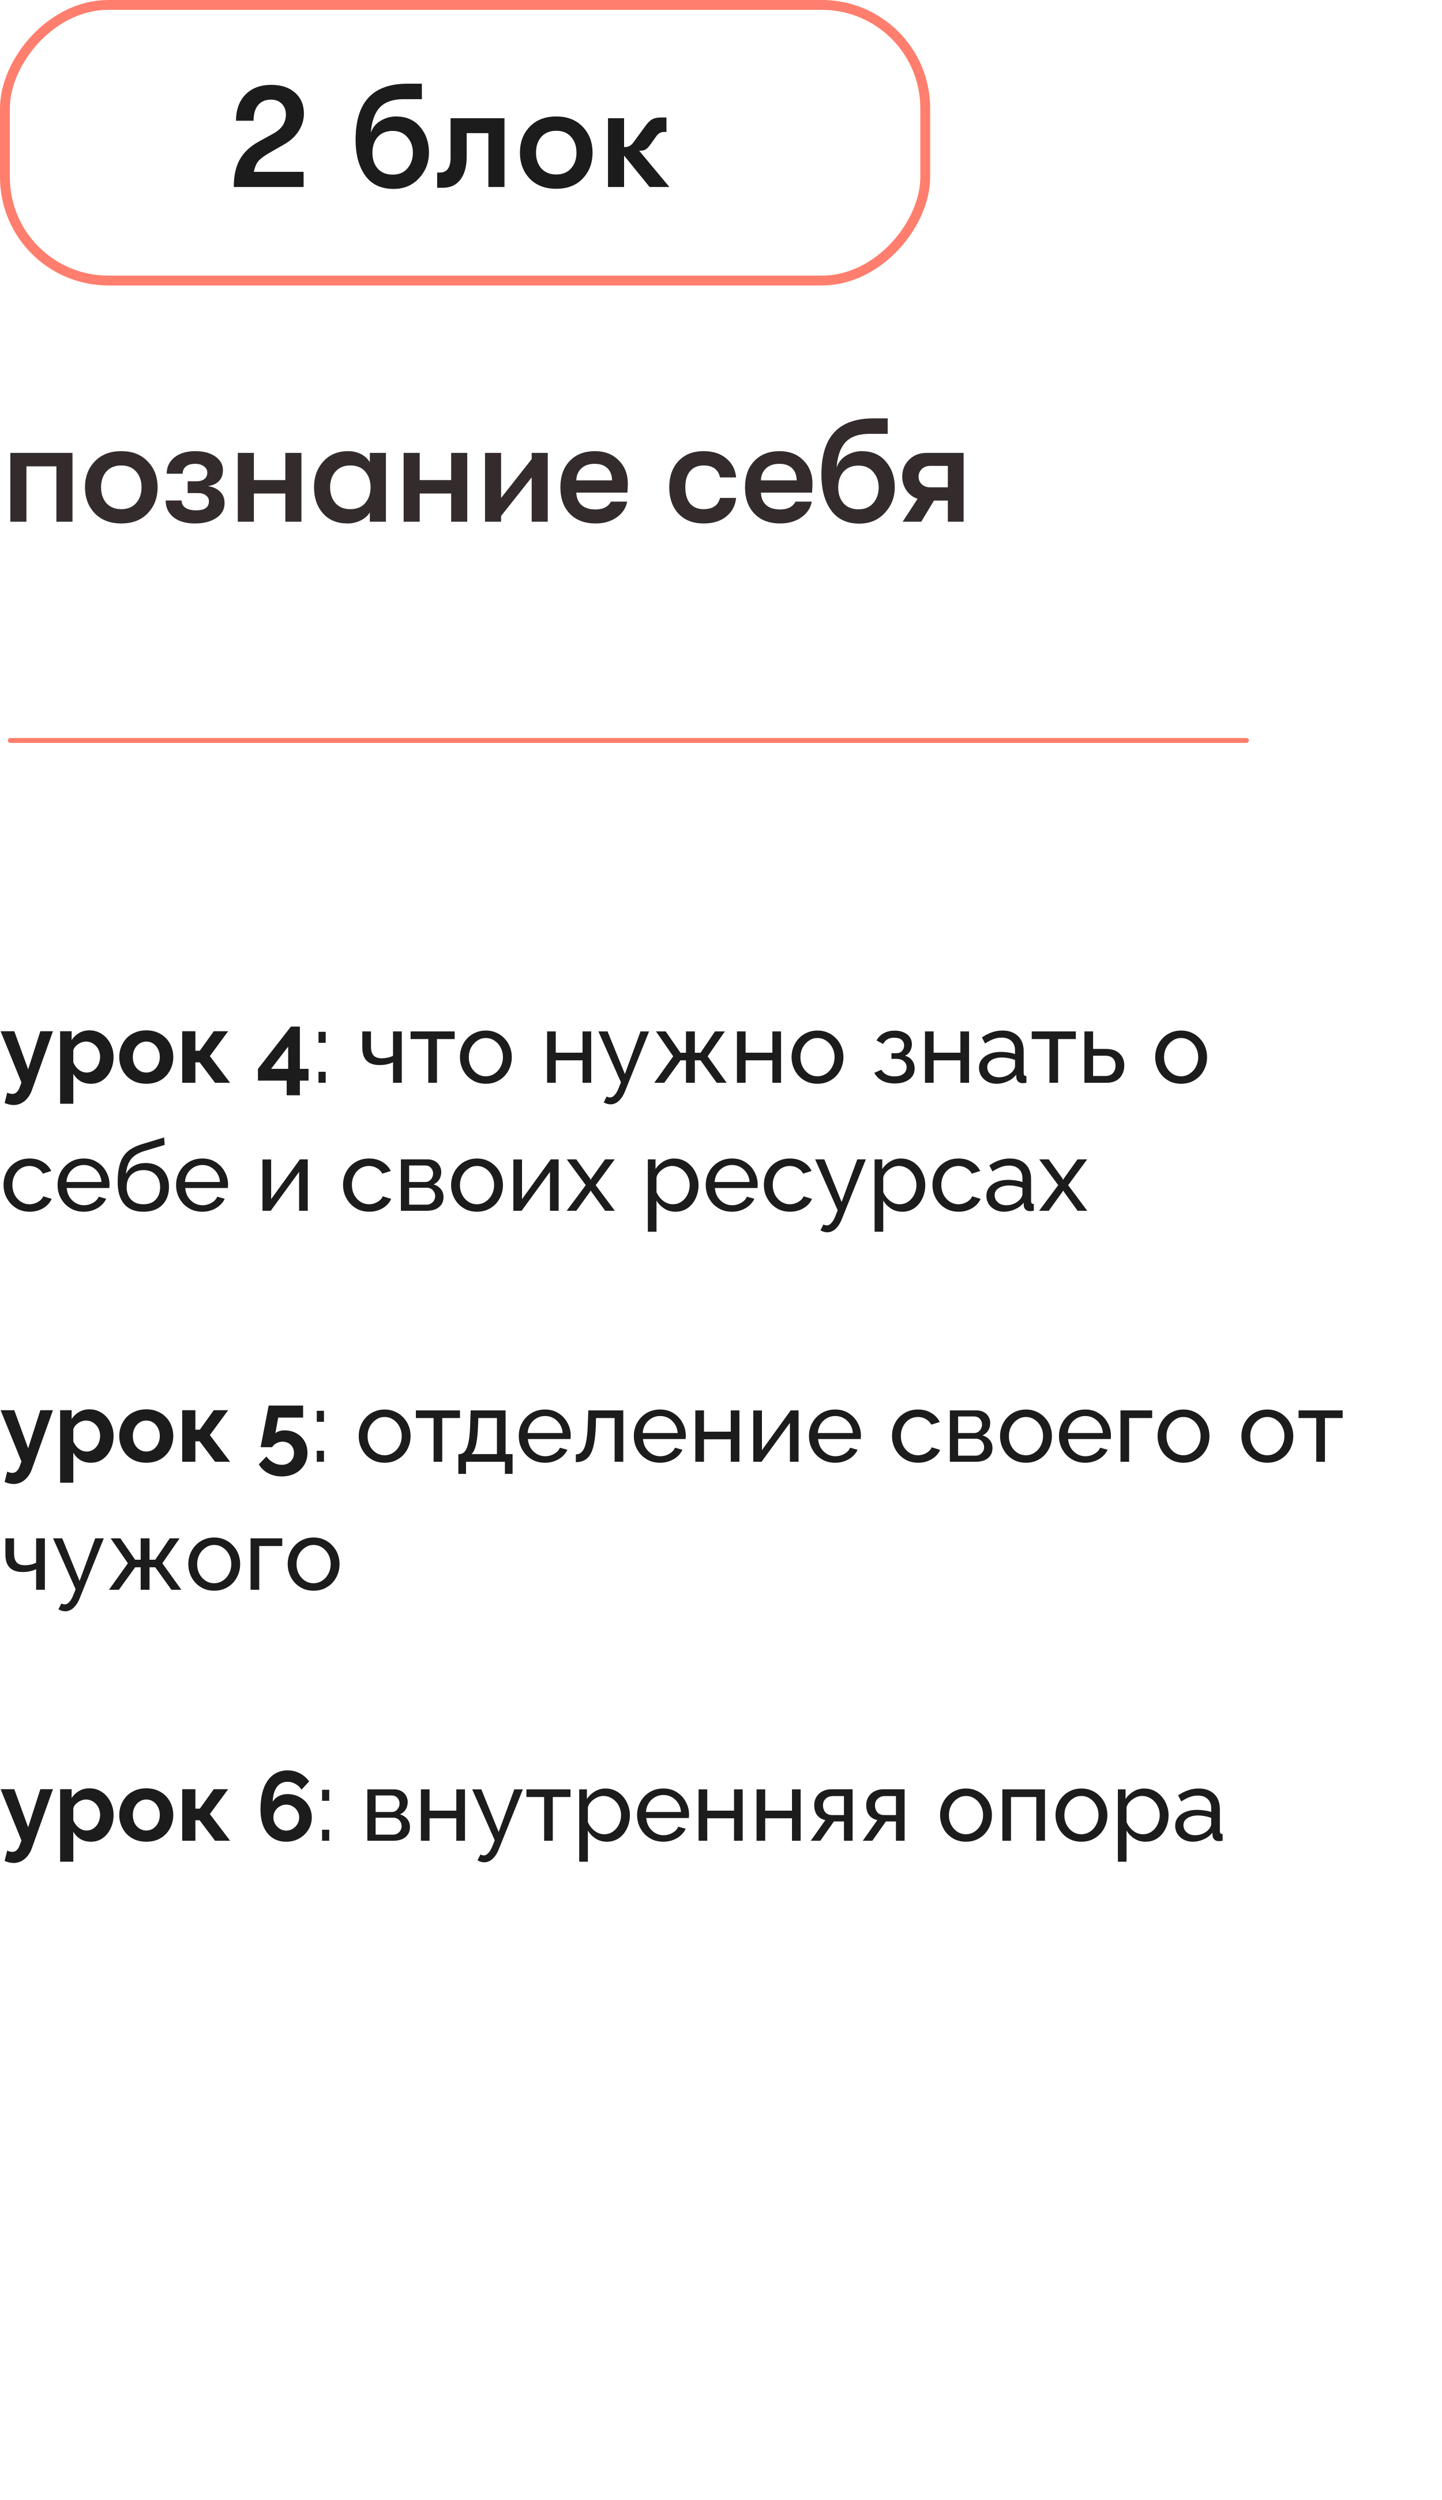 <?xml version="1.0" encoding="UTF-8"?> <svg xmlns="http://www.w3.org/2000/svg" width="293" height="508" viewBox="0 0 293 508" fill="none"> <path d="M2.78 224.52C2.5 224.52 2.213 224.487 1.92 224.42C1.64 224.353 1.313 224.253 0.94 224.12L1.46 222C1.66 222.093 1.847 222.16 2.02 222.2C2.207 222.24 2.373 222.26 2.52 222.26C2.853 222.26 3.147 222.14 3.4 221.9C3.667 221.66 3.88 221.293 4.04 220.8L4.36 219.94L0.12 209.52H2.9L5.72 217.26L8.2 209.52H10.76L6.48 221.5C6.253 222.14 5.953 222.68 5.58 223.12C5.207 223.573 4.78 223.92 4.3 224.16C3.82 224.4 3.313 224.52 2.78 224.52ZM18.496 220.2C17.683 220.2 16.963 220.02 16.336 219.66C15.723 219.287 15.243 218.787 14.896 218.16V224.26H12.216V209.52H14.556V211.32C14.956 210.707 15.463 210.227 16.076 209.88C16.689 209.52 17.389 209.34 18.176 209.34C18.883 209.34 19.529 209.48 20.116 209.76C20.716 210.04 21.236 210.433 21.676 210.94C22.116 211.433 22.456 212.007 22.696 212.66C22.949 213.3 23.076 213.993 23.076 214.74C23.076 215.753 22.876 216.673 22.476 217.5C22.089 218.327 21.549 218.987 20.856 219.48C20.176 219.96 19.389 220.2 18.496 220.2ZM17.596 217.92C18.009 217.92 18.383 217.833 18.716 217.66C19.049 217.487 19.336 217.253 19.576 216.96C19.829 216.653 20.016 216.313 20.136 215.94C20.269 215.553 20.336 215.153 20.336 214.74C20.336 214.3 20.263 213.893 20.116 213.52C19.983 213.147 19.783 212.82 19.516 212.54C19.249 212.247 18.936 212.02 18.576 211.86C18.229 211.7 17.849 211.62 17.436 211.62C17.183 211.62 16.923 211.667 16.656 211.76C16.403 211.84 16.156 211.96 15.916 212.12C15.676 212.28 15.463 212.467 15.276 212.68C15.103 212.893 14.976 213.127 14.896 213.38V215.84C15.056 216.227 15.269 216.58 15.536 216.9C15.816 217.22 16.136 217.473 16.496 217.66C16.856 217.833 17.223 217.92 17.596 217.92ZM29.732 220.2C28.878 220.2 28.112 220.06 27.432 219.78C26.752 219.487 26.172 219.087 25.692 218.58C25.225 218.073 24.865 217.493 24.612 216.84C24.358 216.187 24.232 215.5 24.232 214.78C24.232 214.047 24.358 213.353 24.612 212.7C24.865 212.047 25.225 211.467 25.692 210.96C26.172 210.453 26.752 210.06 27.432 209.78C28.112 209.487 28.878 209.34 29.732 209.34C30.585 209.34 31.345 209.487 32.012 209.78C32.692 210.06 33.272 210.453 33.752 210.96C34.232 211.467 34.592 212.047 34.832 212.7C35.085 213.353 35.212 214.047 35.212 214.78C35.212 215.5 35.085 216.187 34.832 216.84C34.592 217.493 34.232 218.073 33.752 218.58C33.285 219.087 32.712 219.487 32.032 219.78C31.352 220.06 30.585 220.2 29.732 220.2ZM26.992 214.78C26.992 215.393 27.112 215.94 27.352 216.42C27.592 216.887 27.919 217.253 28.332 217.52C28.745 217.787 29.212 217.92 29.732 217.92C30.238 217.92 30.698 217.787 31.112 217.52C31.525 217.24 31.852 216.867 32.092 216.4C32.345 215.92 32.472 215.373 32.472 214.76C32.472 214.16 32.345 213.62 32.092 213.14C31.852 212.66 31.525 212.287 31.112 212.02C30.698 211.753 30.238 211.62 29.732 211.62C29.212 211.62 28.745 211.76 28.332 212.04C27.919 212.307 27.592 212.68 27.352 213.16C27.112 213.627 26.992 214.167 26.992 214.78ZM37.021 220V209.52H39.701V213.48H40.601L43.441 209.52H46.361L42.641 214.58L46.761 220H43.701L40.561 215.84H39.701V220H37.021ZM58.252 222.54V219.56H52.412V217.18L59.112 208.58H60.932V217.16H62.692V219.56H60.932V222.54H58.252ZM55.092 217.16H58.552V212.64L55.092 217.16ZM64.718 211.88V209.64H66.177V211.88H64.718ZM64.718 220V217.76H66.177V220H64.718ZM79.859 220V215.82C79.446 216.02 79.013 216.167 78.559 216.26C78.12 216.353 77.633 216.4 77.1 216.4C75.966 216.4 75.1 216.107 74.499 215.52C73.913 214.92 73.62 214.027 73.62 212.84V209.56H75.379V212.6C75.379 213.44 75.553 214.053 75.9 214.44C76.246 214.827 76.799 215.02 77.559 215.02C77.986 215.02 78.406 214.973 78.82 214.88C79.246 214.787 79.593 214.66 79.859 214.5V209.56H81.639V220H79.859ZM87.026 220V211.12H83.426V209.56H92.386V211.12H88.786V220H87.026ZM98.714 220.2C97.928 220.2 97.214 220.06 96.574 219.78C95.934 219.487 95.381 219.093 94.914 218.6C94.448 218.093 94.088 217.513 93.834 216.86C93.581 216.207 93.454 215.52 93.454 214.8C93.454 214.067 93.581 213.373 93.834 212.72C94.088 212.067 94.448 211.493 94.914 211C95.381 210.493 95.934 210.1 96.574 209.82C97.228 209.527 97.941 209.38 98.714 209.38C99.501 209.38 100.214 209.527 100.854 209.82C101.494 210.1 102.048 210.493 102.514 211C102.994 211.493 103.361 212.067 103.614 212.72C103.868 213.373 103.994 214.067 103.994 214.8C103.994 215.52 103.868 216.207 103.614 216.86C103.361 217.513 103.001 218.093 102.534 218.6C102.068 219.093 101.508 219.487 100.854 219.78C100.214 220.06 99.501 220.2 98.714 220.2ZM95.254 214.82C95.254 215.54 95.408 216.193 95.714 216.78C96.034 217.367 96.454 217.833 96.974 218.18C97.494 218.513 98.074 218.68 98.714 218.68C99.354 218.68 99.934 218.507 100.454 218.16C100.988 217.813 101.408 217.347 101.714 216.76C102.034 216.16 102.194 215.5 102.194 214.78C102.194 214.06 102.034 213.407 101.714 212.82C101.408 212.233 100.988 211.767 100.454 211.42C99.934 211.073 99.354 210.9 98.714 210.9C98.074 210.9 97.494 211.08 96.974 211.44C96.454 211.787 96.034 212.253 95.714 212.84C95.408 213.427 95.254 214.087 95.254 214.82ZM111.166 220V209.56H112.926V213.88H118.366V209.56H120.126V220H118.366V215.44H112.926V220H111.166ZM124.068 224.38C123.841 224.38 123.608 224.347 123.368 224.28C123.141 224.213 122.908 224.113 122.668 223.98L123.268 222.78C123.388 222.847 123.501 222.893 123.608 222.92C123.728 222.96 123.841 222.98 123.948 222.98C124.268 222.98 124.568 222.827 124.848 222.52C125.141 222.227 125.414 221.773 125.668 221.16L126.168 219.9L121.588 209.56H123.448L126.968 218.22L130.148 209.56H131.888L127.008 221.7C126.768 222.3 126.494 222.793 126.188 223.18C125.881 223.58 125.548 223.88 125.188 224.08C124.828 224.28 124.454 224.38 124.068 224.38ZM132.946 220L136.786 214.62L133.286 209.56H135.266L138.266 213.9H139.386V209.56H141.186V213.9H142.346L145.286 209.56H147.286L143.786 214.62L147.646 220H145.626L142.346 215.44H141.186V220H139.386V215.44H138.266L134.966 220H132.946ZM149.74 220V209.56H151.5V213.88H156.94V209.56H158.7V220H156.94V215.44H151.5V220H149.74ZM166.097 220.2C165.311 220.2 164.597 220.06 163.957 219.78C163.317 219.487 162.764 219.093 162.297 218.6C161.831 218.093 161.471 217.513 161.217 216.86C160.964 216.207 160.837 215.52 160.837 214.8C160.837 214.067 160.964 213.373 161.217 212.72C161.471 212.067 161.831 211.493 162.297 211C162.764 210.493 163.317 210.1 163.957 209.82C164.611 209.527 165.324 209.38 166.097 209.38C166.884 209.38 167.597 209.527 168.237 209.82C168.877 210.1 169.431 210.493 169.897 211C170.377 211.493 170.744 212.067 170.997 212.72C171.251 213.373 171.377 214.067 171.377 214.8C171.377 215.52 171.251 216.207 170.997 216.86C170.744 217.513 170.384 218.093 169.917 218.6C169.451 219.093 168.891 219.487 168.237 219.78C167.597 220.06 166.884 220.2 166.097 220.2ZM162.637 214.82C162.637 215.54 162.791 216.193 163.097 216.78C163.417 217.367 163.837 217.833 164.357 218.18C164.877 218.513 165.457 218.68 166.097 218.68C166.737 218.68 167.317 218.507 167.837 218.16C168.371 217.813 168.791 217.347 169.097 216.76C169.417 216.16 169.577 215.5 169.577 214.78C169.577 214.06 169.417 213.407 169.097 212.82C168.791 212.233 168.371 211.767 167.837 211.42C167.317 211.073 166.737 210.9 166.097 210.9C165.457 210.9 164.877 211.08 164.357 211.44C163.837 211.787 163.417 212.253 163.097 212.84C162.791 213.427 162.637 214.087 162.637 214.82ZM181.828 220.14C180.815 220.14 179.955 219.953 179.248 219.58C178.555 219.193 178.022 218.66 177.648 217.98L179.088 217.34C179.328 217.767 179.668 218.1 180.108 218.34C180.562 218.58 181.108 218.7 181.748 218.7C182.508 218.7 183.108 218.533 183.548 218.2C183.988 217.867 184.208 217.42 184.208 216.86C184.208 216.353 184.028 215.947 183.668 215.64C183.322 215.32 182.828 215.153 182.188 215.14H181.128V213.98H182.248C182.528 213.98 182.775 213.913 182.988 213.78C183.215 213.633 183.388 213.44 183.508 213.2C183.642 212.96 183.708 212.693 183.708 212.4C183.708 211.933 183.542 211.56 183.208 211.28C182.875 210.987 182.375 210.84 181.708 210.84C181.162 210.84 180.702 210.947 180.328 211.16C179.968 211.373 179.675 211.693 179.448 212.12L178.108 211.4C178.442 210.773 178.922 210.287 179.548 209.94C180.188 209.58 180.935 209.4 181.788 209.4C182.468 209.4 183.068 209.513 183.588 209.74C184.122 209.953 184.535 210.267 184.828 210.68C185.135 211.093 185.288 211.593 185.288 212.18C185.288 212.673 185.168 213.133 184.928 213.56C184.702 213.973 184.362 214.287 183.908 214.5C184.535 214.687 185.015 215.013 185.348 215.48C185.682 215.933 185.848 216.473 185.848 217.1C185.848 217.74 185.675 218.287 185.328 218.74C184.982 219.193 184.508 219.54 183.908 219.78C183.308 220.02 182.615 220.14 181.828 220.14ZM187.943 220V209.56H189.703V213.88H195.143V209.56H196.903V220H195.143V215.44H189.703V220H187.943ZM198.92 216.98C198.92 216.313 199.107 215.74 199.48 215.26C199.867 214.767 200.394 214.387 201.06 214.12C201.727 213.853 202.5 213.72 203.38 213.72C203.847 213.72 204.34 213.76 204.86 213.84C205.38 213.907 205.84 214.013 206.24 214.16V213.4C206.24 212.6 206 211.973 205.52 211.52C205.04 211.053 204.36 210.82 203.48 210.82C202.907 210.82 202.354 210.927 201.82 211.14C201.3 211.34 200.747 211.633 200.16 212.02L199.52 210.78C200.2 210.313 200.88 209.967 201.56 209.74C202.24 209.5 202.947 209.38 203.68 209.38C205.014 209.38 206.067 209.753 206.84 210.5C207.614 211.233 208 212.26 208 213.58V218C208 218.213 208.04 218.373 208.12 218.48C208.214 218.573 208.36 218.627 208.56 218.64V220C208.387 220.027 208.234 220.047 208.1 220.06C207.98 220.073 207.88 220.08 207.8 220.08C207.387 220.08 207.074 219.967 206.86 219.74C206.66 219.513 206.547 219.273 206.52 219.02L206.48 218.36C206.027 218.947 205.434 219.4 204.7 219.72C203.967 220.04 203.24 220.2 202.52 220.2C201.827 220.2 201.207 220.06 200.66 219.78C200.114 219.487 199.687 219.1 199.38 218.62C199.074 218.127 198.92 217.58 198.92 216.98ZM205.72 217.72C205.88 217.533 206.007 217.347 206.1 217.16C206.194 216.96 206.24 216.793 206.24 216.66V215.36C205.827 215.2 205.394 215.08 204.94 215C204.487 214.907 204.04 214.86 203.6 214.86C202.707 214.86 201.98 215.04 201.42 215.4C200.874 215.747 200.6 216.227 200.6 216.84C200.6 217.173 200.687 217.5 200.86 217.82C201.047 218.127 201.314 218.38 201.66 218.58C202.02 218.78 202.46 218.88 202.98 218.88C203.527 218.88 204.047 218.773 204.54 218.56C205.034 218.333 205.427 218.053 205.72 217.72ZM213.237 220V211.12H209.637V209.56H218.597V211.12H214.997V220H213.237ZM220.345 220V209.56H222.105V213.12H224.705C225.932 213.12 226.859 213.433 227.485 214.06C228.125 214.673 228.445 215.48 228.445 216.48C228.445 217.147 228.305 217.747 228.025 218.28C227.759 218.813 227.359 219.233 226.825 219.54C226.292 219.847 225.625 220 224.825 220H220.345ZM222.105 218.62H224.585C225.079 218.62 225.472 218.527 225.765 218.34C226.072 218.14 226.299 217.88 226.445 217.56C226.592 217.24 226.665 216.893 226.665 216.52C226.665 216.16 226.599 215.827 226.465 215.52C226.332 215.213 226.112 214.967 225.805 214.78C225.499 214.593 225.079 214.5 224.545 214.5H222.105V218.62ZM239.984 220.2C239.197 220.2 238.484 220.06 237.844 219.78C237.204 219.487 236.651 219.093 236.184 218.6C235.717 218.093 235.357 217.513 235.104 216.86C234.851 216.207 234.724 215.52 234.724 214.8C234.724 214.067 234.851 213.373 235.104 212.72C235.357 212.067 235.717 211.493 236.184 211C236.651 210.493 237.204 210.1 237.844 209.82C238.497 209.527 239.211 209.38 239.984 209.38C240.771 209.38 241.484 209.527 242.124 209.82C242.764 210.1 243.317 210.493 243.784 211C244.264 211.493 244.631 212.067 244.884 212.72C245.137 213.373 245.264 214.067 245.264 214.8C245.264 215.52 245.137 216.207 244.884 216.86C244.631 217.513 244.271 218.093 243.804 218.6C243.337 219.093 242.777 219.487 242.124 219.78C241.484 220.06 240.771 220.2 239.984 220.2ZM236.524 214.82C236.524 215.54 236.677 216.193 236.984 216.78C237.304 217.367 237.724 217.833 238.244 218.18C238.764 218.513 239.344 218.68 239.984 218.68C240.624 218.68 241.204 218.507 241.724 218.16C242.257 217.813 242.677 217.347 242.984 216.76C243.304 216.16 243.464 215.5 243.464 214.78C243.464 214.06 243.304 213.407 242.984 212.82C242.677 212.233 242.257 211.767 241.724 211.42C241.204 211.073 240.624 210.9 239.984 210.9C239.344 210.9 238.764 211.08 238.244 211.44C237.724 211.787 237.304 212.253 236.984 212.84C236.677 213.427 236.524 214.087 236.524 214.82ZM6.04 246.2C5.253 246.2 4.533 246.06 3.88 245.78C3.24 245.487 2.68 245.087 2.2 244.58C1.733 244.073 1.367 243.493 1.1 242.84C0.847 242.187 0.72 241.493 0.72 240.76C0.72 239.773 0.94 238.873 1.38 238.06C1.82 237.247 2.44 236.6 3.24 236.12C4.04 235.627 4.967 235.38 6.02 235.38C7.047 235.38 7.94 235.613 8.7 236.08C9.473 236.533 10.047 237.147 10.42 237.92L8.7 238.46C8.433 237.967 8.06 237.587 7.58 237.32C7.1 237.04 6.567 236.9 5.98 236.9C5.34 236.9 4.753 237.067 4.22 237.4C3.7 237.733 3.287 238.193 2.98 238.78C2.673 239.353 2.52 240.013 2.52 240.76C2.52 241.493 2.673 242.16 2.98 242.76C3.3 243.347 3.72 243.813 4.24 244.16C4.773 244.507 5.36 244.68 6 244.68C6.413 244.68 6.807 244.607 7.18 244.46C7.567 244.313 7.9 244.12 8.18 243.88C8.473 243.627 8.673 243.353 8.78 243.06L10.5 243.58C10.287 244.087 9.96 244.54 9.52 244.94C9.093 245.327 8.58 245.633 7.98 245.86C7.393 246.087 6.747 246.2 6.04 246.2ZM17.017 246.2C16.23 246.2 15.51 246.06 14.857 245.78C14.217 245.487 13.657 245.093 13.177 244.6C12.71 244.093 12.343 243.513 12.077 242.86C11.823 242.207 11.697 241.513 11.697 240.78C11.697 239.793 11.923 238.893 12.377 238.08C12.83 237.267 13.457 236.613 14.257 236.12C15.07 235.627 15.997 235.38 17.037 235.38C18.09 235.38 19.003 235.633 19.777 236.14C20.563 236.633 21.17 237.287 21.597 238.1C22.037 238.9 22.257 239.767 22.257 240.7C22.257 240.833 22.25 240.967 22.237 241.1C22.237 241.22 22.23 241.313 22.217 241.38H13.557C13.61 242.06 13.797 242.667 14.117 243.2C14.45 243.72 14.877 244.133 15.397 244.44C15.917 244.733 16.477 244.88 17.077 244.88C17.717 244.88 18.317 244.72 18.877 244.4C19.45 244.08 19.843 243.66 20.057 243.14L21.577 243.56C21.35 244.067 21.01 244.52 20.557 244.92C20.117 245.32 19.59 245.633 18.977 245.86C18.377 246.087 17.723 246.2 17.017 246.2ZM13.497 240.16H20.617C20.563 239.48 20.37 238.88 20.037 238.36C19.703 237.84 19.277 237.433 18.757 237.14C18.237 236.847 17.663 236.7 17.037 236.7C16.423 236.7 15.857 236.847 15.337 237.14C14.817 237.433 14.39 237.84 14.057 238.36C13.737 238.88 13.55 239.48 13.497 240.16ZM29.133 246.2C27.413 246.2 26.113 245.68 25.233 244.64C24.353 243.6 23.913 242.133 23.913 240.24C23.913 238.947 24.02 237.86 24.233 236.98C24.446 236.087 24.766 235.353 25.193 234.78C25.62 234.193 26.146 233.72 26.773 233.36C27.4 232.987 28.12 232.68 28.933 232.44L33.353 231.1L33.453 232.62L29.153 233.92C28.42 234.16 27.806 234.467 27.313 234.84C26.82 235.213 26.433 235.693 26.153 236.28C25.873 236.867 25.686 237.62 25.593 238.54C25.94 237.833 26.46 237.287 27.153 236.9C27.846 236.5 28.653 236.3 29.573 236.3C30.56 236.3 31.406 236.507 32.113 236.92C32.833 237.32 33.38 237.887 33.753 238.62C34.14 239.34 34.333 240.173 34.333 241.12C34.333 242.133 34.133 243.02 33.733 243.78C33.333 244.54 32.746 245.133 31.973 245.56C31.2 245.987 30.253 246.2 29.133 246.2ZM29.133 244.68C30.213 244.68 31.046 244.367 31.633 243.74C32.233 243.1 32.533 242.253 32.533 241.2C32.533 240.173 32.24 239.34 31.653 238.7C31.066 238.06 30.226 237.74 29.133 237.74C28.493 237.74 27.913 237.873 27.393 238.14C26.886 238.407 26.48 238.8 26.173 239.32C25.88 239.827 25.733 240.453 25.733 241.2C25.733 241.867 25.86 242.467 26.113 243C26.38 243.52 26.766 243.933 27.273 244.24C27.78 244.533 28.4 244.68 29.133 244.68ZM41.099 246.2C40.312 246.2 39.592 246.06 38.939 245.78C38.299 245.487 37.739 245.093 37.259 244.6C36.792 244.093 36.425 243.513 36.159 242.86C35.905 242.207 35.779 241.513 35.779 240.78C35.779 239.793 36.005 238.893 36.459 238.08C36.912 237.267 37.539 236.613 38.339 236.12C39.152 235.627 40.079 235.38 41.119 235.38C42.172 235.38 43.085 235.633 43.859 236.14C44.645 236.633 45.252 237.287 45.679 238.1C46.119 238.9 46.339 239.767 46.339 240.7C46.339 240.833 46.332 240.967 46.319 241.1C46.319 241.22 46.312 241.313 46.299 241.38H37.639C37.692 242.06 37.879 242.667 38.199 243.2C38.532 243.72 38.959 244.133 39.479 244.44C39.999 244.733 40.559 244.88 41.159 244.88C41.799 244.88 42.399 244.72 42.959 244.4C43.532 244.08 43.925 243.66 44.139 243.14L45.659 243.56C45.432 244.067 45.092 244.52 44.639 244.92C44.199 245.32 43.672 245.633 43.059 245.86C42.459 246.087 41.805 246.2 41.099 246.2ZM37.579 240.16H44.699C44.645 239.48 44.452 238.88 44.119 238.36C43.785 237.84 43.359 237.433 42.839 237.14C42.319 236.847 41.745 236.7 41.119 236.7C40.505 236.7 39.939 236.847 39.419 237.14C38.899 237.433 38.472 237.84 38.139 238.36C37.819 238.88 37.632 239.48 37.579 240.16ZM53.334 246V235.58H55.094V243.64L60.934 235.56H62.534V246H60.774V238.1L55.014 246H53.334ZM75.024 246.2C74.238 246.2 73.518 246.06 72.864 245.78C72.224 245.487 71.664 245.087 71.184 244.58C70.718 244.073 70.351 243.493 70.084 242.84C69.831 242.187 69.704 241.493 69.704 240.76C69.704 239.773 69.924 238.873 70.364 238.06C70.804 237.247 71.424 236.6 72.224 236.12C73.024 235.627 73.951 235.38 75.004 235.38C76.031 235.38 76.924 235.613 77.684 236.08C78.458 236.533 79.031 237.147 79.404 237.92L77.684 238.46C77.418 237.967 77.044 237.587 76.564 237.32C76.084 237.04 75.551 236.9 74.964 236.9C74.324 236.9 73.738 237.067 73.204 237.4C72.684 237.733 72.271 238.193 71.964 238.78C71.658 239.353 71.504 240.013 71.504 240.76C71.504 241.493 71.658 242.16 71.964 242.76C72.284 243.347 72.704 243.813 73.224 244.16C73.758 244.507 74.344 244.68 74.984 244.68C75.398 244.68 75.791 244.607 76.164 244.46C76.551 244.313 76.884 244.12 77.164 243.88C77.458 243.627 77.658 243.353 77.764 243.06L79.484 243.58C79.271 244.087 78.944 244.54 78.504 244.94C78.078 245.327 77.564 245.633 76.964 245.86C76.378 246.087 75.731 246.2 75.024 246.2ZM81.459 246V235.56H86.859C87.485 235.56 88.005 235.687 88.419 235.94C88.832 236.18 89.139 236.493 89.339 236.88C89.552 237.267 89.659 237.68 89.659 238.12C89.659 238.68 89.525 239.187 89.259 239.64C88.992 240.08 88.605 240.413 88.099 240.64C88.699 240.813 89.185 241.127 89.559 241.58C89.932 242.02 90.119 242.567 90.119 243.22C90.119 243.807 89.979 244.307 89.699 244.72C89.419 245.133 89.025 245.453 88.519 245.68C88.012 245.893 87.425 246 86.759 246H81.459ZM83.139 244.76H86.719C87.039 244.76 87.325 244.68 87.579 244.52C87.845 244.36 88.052 244.147 88.199 243.88C88.345 243.613 88.419 243.333 88.419 243.04C88.419 242.72 88.345 242.433 88.199 242.18C88.065 241.913 87.872 241.707 87.619 241.56C87.379 241.4 87.099 241.32 86.779 241.32H83.139V244.76ZM83.139 240.16H86.399C86.719 240.16 86.999 240.08 87.239 239.92C87.479 239.747 87.665 239.527 87.799 239.26C87.932 238.993 87.999 238.713 87.999 238.42C87.999 237.98 87.852 237.6 87.559 237.28C87.279 236.96 86.912 236.8 86.459 236.8H83.139V240.16ZM96.918 246.2C96.131 246.2 95.418 246.06 94.778 245.78C94.138 245.487 93.584 245.093 93.118 244.6C92.651 244.093 92.291 243.513 92.037 242.86C91.784 242.207 91.657 241.52 91.657 240.8C91.657 240.067 91.784 239.373 92.037 238.72C92.291 238.067 92.651 237.493 93.118 237C93.584 236.493 94.138 236.1 94.778 235.82C95.431 235.527 96.144 235.38 96.918 235.38C97.704 235.38 98.418 235.527 99.058 235.82C99.698 236.1 100.251 236.493 100.718 237C101.198 237.493 101.564 238.067 101.818 238.72C102.071 239.373 102.198 240.067 102.198 240.8C102.198 241.52 102.071 242.207 101.818 242.86C101.564 243.513 101.204 244.093 100.738 244.6C100.271 245.093 99.711 245.487 99.058 245.78C98.418 246.06 97.704 246.2 96.918 246.2ZM93.457 240.82C93.457 241.54 93.611 242.193 93.918 242.78C94.237 243.367 94.657 243.833 95.177 244.18C95.698 244.513 96.278 244.68 96.918 244.68C97.558 244.68 98.138 244.507 98.657 244.16C99.191 243.813 99.611 243.347 99.918 242.76C100.238 242.16 100.398 241.5 100.398 240.78C100.398 240.06 100.238 239.407 99.918 238.82C99.611 238.233 99.191 237.767 98.657 237.42C98.138 237.073 97.558 236.9 96.918 236.9C96.278 236.9 95.698 237.08 95.177 237.44C94.657 237.787 94.237 238.253 93.918 238.84C93.611 239.427 93.457 240.087 93.457 240.82ZM104.31 246V235.58H106.07V243.64L111.91 235.56H113.51V246H111.75V238.1L105.99 246H104.31ZM117.102 235.56L119.862 239.4L120.022 239.72L120.202 239.4L122.942 235.56H124.902L121.042 240.8L124.922 246H122.962L120.202 242.18L120.022 241.88L119.862 242.18L117.102 246H115.142L119.022 240.8L115.162 235.56H117.102ZM137.255 246.2C136.402 246.2 135.642 245.987 134.975 245.56C134.308 245.133 133.782 244.593 133.395 243.94V250.26H131.635V235.56H133.195V237.52C133.608 236.88 134.148 236.367 134.815 235.98C135.482 235.58 136.208 235.38 136.995 235.38C137.715 235.38 138.375 235.527 138.975 235.82C139.575 236.113 140.095 236.513 140.535 237.02C140.975 237.527 141.315 238.107 141.555 238.76C141.808 239.4 141.935 240.073 141.935 240.78C141.935 241.767 141.735 242.673 141.335 243.5C140.948 244.327 140.402 244.987 139.695 245.48C138.988 245.96 138.175 246.2 137.255 246.2ZM136.715 244.68C137.235 244.68 137.702 244.573 138.115 244.36C138.542 244.133 138.902 243.84 139.195 243.48C139.502 243.107 139.735 242.687 139.895 242.22C140.055 241.753 140.135 241.273 140.135 240.78C140.135 240.26 140.042 239.767 139.855 239.3C139.682 238.833 139.428 238.42 139.095 238.06C138.775 237.7 138.395 237.42 137.955 237.22C137.528 237.007 137.062 236.9 136.555 236.9C136.235 236.9 135.902 236.96 135.555 237.08C135.222 237.2 134.902 237.373 134.595 237.6C134.288 237.813 134.028 238.06 133.815 238.34C133.602 238.62 133.462 238.92 133.395 239.24V242.22C133.595 242.673 133.862 243.087 134.195 243.46C134.528 243.833 134.915 244.133 135.355 244.36C135.795 244.573 136.248 244.68 136.715 244.68ZM148.716 246.2C147.929 246.2 147.209 246.06 146.556 245.78C145.916 245.487 145.356 245.093 144.876 244.6C144.409 244.093 144.042 243.513 143.776 242.86C143.522 242.207 143.396 241.513 143.396 240.78C143.396 239.793 143.622 238.893 144.076 238.08C144.529 237.267 145.156 236.613 145.956 236.12C146.769 235.627 147.696 235.38 148.736 235.38C149.789 235.38 150.702 235.633 151.476 236.14C152.262 236.633 152.869 237.287 153.296 238.1C153.736 238.9 153.956 239.767 153.956 240.7C153.956 240.833 153.949 240.967 153.936 241.1C153.936 241.22 153.929 241.313 153.916 241.38H145.256C145.309 242.06 145.496 242.667 145.816 243.2C146.149 243.72 146.576 244.133 147.096 244.44C147.616 244.733 148.176 244.88 148.776 244.88C149.416 244.88 150.016 244.72 150.576 244.4C151.149 244.08 151.542 243.66 151.756 243.14L153.276 243.56C153.049 244.067 152.709 244.52 152.256 244.92C151.816 245.32 151.289 245.633 150.676 245.86C150.076 246.087 149.422 246.2 148.716 246.2ZM145.196 240.16H152.316C152.262 239.48 152.069 238.88 151.736 238.36C151.402 237.84 150.976 237.433 150.456 237.14C149.936 236.847 149.362 236.7 148.736 236.7C148.122 236.7 147.556 236.847 147.036 237.14C146.516 237.433 146.089 237.84 145.756 238.36C145.436 238.88 145.249 239.48 145.196 240.16ZM160.532 246.2C159.746 246.2 159.026 246.06 158.372 245.78C157.732 245.487 157.172 245.087 156.692 244.58C156.226 244.073 155.859 243.493 155.592 242.84C155.339 242.187 155.212 241.493 155.212 240.76C155.212 239.773 155.432 238.873 155.872 238.06C156.312 237.247 156.932 236.6 157.732 236.12C158.532 235.627 159.459 235.38 160.512 235.38C161.539 235.38 162.432 235.613 163.192 236.08C163.966 236.533 164.539 237.147 164.912 237.92L163.192 238.46C162.926 237.967 162.552 237.587 162.072 237.32C161.592 237.04 161.059 236.9 160.472 236.9C159.832 236.9 159.246 237.067 158.712 237.4C158.192 237.733 157.779 238.193 157.472 238.78C157.166 239.353 157.012 240.013 157.012 240.76C157.012 241.493 157.166 242.16 157.472 242.76C157.792 243.347 158.212 243.813 158.732 244.16C159.266 244.507 159.852 244.68 160.492 244.68C160.906 244.68 161.299 244.607 161.672 244.46C162.059 244.313 162.392 244.12 162.672 243.88C162.966 243.627 163.166 243.353 163.272 243.06L164.992 243.58C164.779 244.087 164.452 244.54 164.012 244.94C163.586 245.327 163.072 245.633 162.472 245.86C161.886 246.087 161.239 246.2 160.532 246.2ZM168.111 250.38C167.884 250.38 167.651 250.347 167.411 250.28C167.184 250.213 166.951 250.113 166.711 249.98L167.311 248.78C167.431 248.847 167.544 248.893 167.651 248.92C167.771 248.96 167.884 248.98 167.991 248.98C168.311 248.98 168.611 248.827 168.891 248.52C169.184 248.227 169.457 247.773 169.711 247.16L170.211 245.9L165.631 235.56H167.491L171.011 244.22L174.191 235.56H175.931L171.051 247.7C170.811 248.3 170.537 248.793 170.231 249.18C169.924 249.58 169.591 249.88 169.231 250.08C168.871 250.28 168.497 250.38 168.111 250.38ZM183.329 246.2C182.476 246.2 181.716 245.987 181.049 245.56C180.382 245.133 179.856 244.593 179.469 243.94V250.26H177.709V235.56H179.269V237.52C179.682 236.88 180.222 236.367 180.889 235.98C181.556 235.58 182.282 235.38 183.069 235.38C183.789 235.38 184.449 235.527 185.049 235.82C185.649 236.113 186.169 236.513 186.609 237.02C187.049 237.527 187.389 238.107 187.629 238.76C187.882 239.4 188.009 240.073 188.009 240.78C188.009 241.767 187.809 242.673 187.409 243.5C187.022 244.327 186.476 244.987 185.769 245.48C185.062 245.96 184.249 246.2 183.329 246.2ZM182.789 244.68C183.309 244.68 183.776 244.573 184.189 244.36C184.616 244.133 184.976 243.84 185.269 243.48C185.576 243.107 185.809 242.687 185.969 242.22C186.129 241.753 186.209 241.273 186.209 240.78C186.209 240.26 186.116 239.767 185.929 239.3C185.756 238.833 185.502 238.42 185.169 238.06C184.849 237.7 184.469 237.42 184.029 237.22C183.602 237.007 183.136 236.9 182.629 236.9C182.309 236.9 181.976 236.96 181.629 237.08C181.296 237.2 180.976 237.373 180.669 237.6C180.362 237.813 180.102 238.06 179.889 238.34C179.676 238.62 179.536 238.92 179.469 239.24V242.22C179.669 242.673 179.936 243.087 180.269 243.46C180.602 243.833 180.989 244.133 181.429 244.36C181.869 244.573 182.322 244.68 182.789 244.68ZM194.79 246.2C194.003 246.2 193.283 246.06 192.63 245.78C191.99 245.487 191.43 245.087 190.95 244.58C190.483 244.073 190.117 243.493 189.85 242.84C189.597 242.187 189.47 241.493 189.47 240.76C189.47 239.773 189.69 238.873 190.13 238.06C190.57 237.247 191.19 236.6 191.99 236.12C192.79 235.627 193.717 235.38 194.77 235.38C195.797 235.38 196.69 235.613 197.45 236.08C198.223 236.533 198.797 237.147 199.17 237.92L197.45 238.46C197.183 237.967 196.81 237.587 196.33 237.32C195.85 237.04 195.317 236.9 194.73 236.9C194.09 236.9 193.503 237.067 192.97 237.4C192.45 237.733 192.037 238.193 191.73 238.78C191.423 239.353 191.27 240.013 191.27 240.76C191.27 241.493 191.423 242.16 191.73 242.76C192.05 243.347 192.47 243.813 192.99 244.16C193.523 244.507 194.11 244.68 194.75 244.68C195.163 244.68 195.557 244.607 195.93 244.46C196.317 244.313 196.65 244.12 196.93 243.88C197.223 243.627 197.423 243.353 197.53 243.06L199.25 243.58C199.037 244.087 198.71 244.54 198.27 244.94C197.843 245.327 197.33 245.633 196.73 245.86C196.143 246.087 195.497 246.2 194.79 246.2ZM200.424 242.98C200.424 242.313 200.611 241.74 200.984 241.26C201.371 240.767 201.898 240.387 202.564 240.12C203.231 239.853 204.004 239.72 204.884 239.72C205.351 239.72 205.844 239.76 206.364 239.84C206.884 239.907 207.344 240.013 207.744 240.16V239.4C207.744 238.6 207.504 237.973 207.024 237.52C206.544 237.053 205.864 236.82 204.984 236.82C204.411 236.82 203.858 236.927 203.324 237.14C202.804 237.34 202.251 237.633 201.664 238.02L201.024 236.78C201.704 236.313 202.384 235.967 203.064 235.74C203.744 235.5 204.451 235.38 205.184 235.38C206.518 235.38 207.571 235.753 208.344 236.5C209.118 237.233 209.504 238.26 209.504 239.58V244C209.504 244.213 209.544 244.373 209.624 244.48C209.718 244.573 209.864 244.627 210.064 244.64V246C209.891 246.027 209.738 246.047 209.604 246.06C209.484 246.073 209.384 246.08 209.304 246.08C208.891 246.08 208.578 245.967 208.364 245.74C208.164 245.513 208.051 245.273 208.024 245.02L207.984 244.36C207.531 244.947 206.938 245.4 206.204 245.72C205.471 246.04 204.744 246.2 204.024 246.2C203.331 246.2 202.711 246.06 202.164 245.78C201.618 245.487 201.191 245.1 200.884 244.62C200.578 244.127 200.424 243.58 200.424 242.98ZM207.224 243.72C207.384 243.533 207.511 243.347 207.604 243.16C207.698 242.96 207.744 242.793 207.744 242.66V241.36C207.331 241.2 206.898 241.08 206.444 241C205.991 240.907 205.544 240.86 205.104 240.86C204.211 240.86 203.484 241.04 202.924 241.4C202.378 241.747 202.104 242.227 202.104 242.84C202.104 243.173 202.191 243.5 202.364 243.82C202.551 244.127 202.818 244.38 203.164 244.58C203.524 244.78 203.964 244.88 204.484 244.88C205.031 244.88 205.551 244.773 206.044 244.56C206.538 244.333 206.931 244.053 207.224 243.72ZM213.098 235.56L215.858 239.4L216.018 239.72L216.198 239.4L218.938 235.56H220.898L217.038 240.8L220.918 246H218.958L216.198 242.18L216.018 241.88L215.858 242.18L213.098 246H211.138L215.018 240.8L211.158 235.56H213.098ZM2.78 301.52C2.5 301.52 2.213 301.487 1.92 301.42C1.64 301.353 1.313 301.253 0.94 301.12L1.46 299C1.66 299.093 1.847 299.16 2.02 299.2C2.207 299.24 2.373 299.26 2.52 299.26C2.853 299.26 3.147 299.14 3.4 298.9C3.667 298.66 3.88 298.293 4.04 297.8L4.36 296.94L0.12 286.52H2.9L5.72 294.26L8.2 286.52H10.76L6.48 298.5C6.253 299.14 5.953 299.68 5.58 300.12C5.207 300.573 4.78 300.92 4.3 301.16C3.82 301.4 3.313 301.52 2.78 301.52ZM18.496 297.2C17.683 297.2 16.963 297.02 16.336 296.66C15.723 296.287 15.243 295.787 14.896 295.16V301.26H12.216V286.52H14.556V288.32C14.956 287.707 15.463 287.227 16.076 286.88C16.689 286.52 17.389 286.34 18.176 286.34C18.883 286.34 19.529 286.48 20.116 286.76C20.716 287.04 21.236 287.433 21.676 287.94C22.116 288.433 22.456 289.007 22.696 289.66C22.949 290.3 23.076 290.993 23.076 291.74C23.076 292.753 22.876 293.673 22.476 294.5C22.089 295.327 21.549 295.987 20.856 296.48C20.176 296.96 19.389 297.2 18.496 297.2ZM17.596 294.92C18.009 294.92 18.383 294.833 18.716 294.66C19.049 294.487 19.336 294.253 19.576 293.96C19.829 293.653 20.016 293.313 20.136 292.94C20.269 292.553 20.336 292.153 20.336 291.74C20.336 291.3 20.263 290.893 20.116 290.52C19.983 290.147 19.783 289.82 19.516 289.54C19.249 289.247 18.936 289.02 18.576 288.86C18.229 288.7 17.849 288.62 17.436 288.62C17.183 288.62 16.923 288.667 16.656 288.76C16.403 288.84 16.156 288.96 15.916 289.12C15.676 289.28 15.463 289.467 15.276 289.68C15.103 289.893 14.976 290.127 14.896 290.38V292.84C15.056 293.227 15.269 293.58 15.536 293.9C15.816 294.22 16.136 294.473 16.496 294.66C16.856 294.833 17.223 294.92 17.596 294.92ZM29.732 297.2C28.878 297.2 28.112 297.06 27.432 296.78C26.752 296.487 26.172 296.087 25.692 295.58C25.225 295.073 24.865 294.493 24.612 293.84C24.358 293.187 24.232 292.5 24.232 291.78C24.232 291.047 24.358 290.353 24.612 289.7C24.865 289.047 25.225 288.467 25.692 287.96C26.172 287.453 26.752 287.06 27.432 286.78C28.112 286.487 28.878 286.34 29.732 286.34C30.585 286.34 31.345 286.487 32.012 286.78C32.692 287.06 33.272 287.453 33.752 287.96C34.232 288.467 34.592 289.047 34.832 289.7C35.085 290.353 35.212 291.047 35.212 291.78C35.212 292.5 35.085 293.187 34.832 293.84C34.592 294.493 34.232 295.073 33.752 295.58C33.285 296.087 32.712 296.487 32.032 296.78C31.352 297.06 30.585 297.2 29.732 297.2ZM26.992 291.78C26.992 292.393 27.112 292.94 27.352 293.42C27.592 293.887 27.919 294.253 28.332 294.52C28.745 294.787 29.212 294.92 29.732 294.92C30.238 294.92 30.698 294.787 31.112 294.52C31.525 294.24 31.852 293.867 32.092 293.4C32.345 292.92 32.472 292.373 32.472 291.76C32.472 291.16 32.345 290.62 32.092 290.14C31.852 289.66 31.525 289.287 31.112 289.02C30.698 288.753 30.238 288.62 29.732 288.62C29.212 288.62 28.745 288.76 28.332 289.04C27.919 289.307 27.592 289.68 27.352 290.16C27.112 290.627 26.992 291.167 26.992 291.78ZM37.021 297V286.52H39.701V290.48H40.601L43.441 286.52H46.361L42.641 291.58L46.761 297H43.701L40.561 292.84H39.701V297H37.021ZM57.252 299.98C56.225 299.98 55.298 299.76 54.472 299.32C53.645 298.88 53.018 298.28 52.592 297.52L54.132 295.92C54.505 296.44 54.972 296.853 55.532 297.16C56.092 297.467 56.672 297.62 57.272 297.62C57.752 297.62 58.172 297.52 58.532 297.32C58.905 297.12 59.198 296.84 59.412 296.48C59.625 296.12 59.732 295.707 59.732 295.24C59.732 294.773 59.632 294.367 59.432 294.02C59.232 293.673 58.958 293.407 58.612 293.22C58.265 293.02 57.872 292.92 57.432 292.92C56.992 292.92 56.578 293.02 56.192 293.22C55.818 293.407 55.518 293.68 55.292 294.04H52.952L54.592 285.58H61.592V288.02H56.532L55.952 291.2C56.125 291.04 56.365 290.907 56.672 290.8C56.978 290.68 57.358 290.62 57.812 290.62C58.705 290.62 59.505 290.813 60.212 291.2C60.918 291.587 61.472 292.127 61.872 292.82C62.272 293.5 62.472 294.287 62.472 295.18C62.472 296.127 62.245 296.96 61.792 297.68C61.338 298.413 60.718 298.98 59.932 299.38C59.145 299.78 58.252 299.98 57.252 299.98ZM64.366 288.88V286.64H65.826V288.88H64.366ZM64.366 297V294.76H65.826V297H64.366ZM78.148 297.2C77.361 297.2 76.648 297.06 76.008 296.78C75.368 296.487 74.815 296.093 74.348 295.6C73.881 295.093 73.521 294.513 73.268 293.86C73.015 293.207 72.888 292.52 72.888 291.8C72.888 291.067 73.015 290.373 73.268 289.72C73.521 289.067 73.881 288.493 74.348 288C74.815 287.493 75.368 287.1 76.008 286.82C76.661 286.527 77.375 286.38 78.148 286.38C78.935 286.38 79.648 286.527 80.288 286.82C80.928 287.1 81.481 287.493 81.948 288C82.428 288.493 82.795 289.067 83.048 289.72C83.301 290.373 83.428 291.067 83.428 291.8C83.428 292.52 83.301 293.207 83.048 293.86C82.795 294.513 82.435 295.093 81.968 295.6C81.501 296.093 80.941 296.487 80.288 296.78C79.648 297.06 78.935 297.2 78.148 297.2ZM74.688 291.82C74.688 292.54 74.841 293.193 75.148 293.78C75.468 294.367 75.888 294.833 76.408 295.18C76.928 295.513 77.508 295.68 78.148 295.68C78.788 295.68 79.368 295.507 79.888 295.16C80.421 294.813 80.841 294.347 81.148 293.76C81.468 293.16 81.628 292.5 81.628 291.78C81.628 291.06 81.468 290.407 81.148 289.82C80.841 289.233 80.421 288.767 79.888 288.42C79.368 288.073 78.788 287.9 78.148 287.9C77.508 287.9 76.928 288.08 76.408 288.44C75.888 288.787 75.468 289.253 75.148 289.84C74.841 290.427 74.688 291.087 74.688 291.82ZM88.101 297V288.12H84.501V286.56H93.461V288.12H89.861V297H88.101ZM93.131 299.46V295.44H93.351C93.644 295.44 93.911 295.353 94.151 295.18C94.404 295.007 94.624 294.707 94.811 294.28C95.011 293.84 95.171 293.24 95.291 292.48C95.411 291.72 95.491 290.753 95.531 289.58L95.631 286.56H102.731V295.44H104.151V299.46H102.591V297H94.691V299.46H93.131ZM95.811 295.44H100.971V288.12H97.191L97.131 289.74C97.091 290.873 97.011 291.827 96.891 292.6C96.784 293.36 96.638 293.967 96.451 294.42C96.278 294.873 96.064 295.213 95.811 295.44ZM110.728 297.2C109.941 297.2 109.221 297.06 108.568 296.78C107.928 296.487 107.368 296.093 106.888 295.6C106.421 295.093 106.054 294.513 105.788 293.86C105.534 293.207 105.408 292.513 105.408 291.78C105.408 290.793 105.634 289.893 106.088 289.08C106.541 288.267 107.168 287.613 107.968 287.12C108.781 286.627 109.708 286.38 110.748 286.38C111.801 286.38 112.714 286.633 113.488 287.14C114.274 287.633 114.881 288.287 115.308 289.1C115.748 289.9 115.968 290.767 115.968 291.7C115.968 291.833 115.961 291.967 115.948 292.1C115.948 292.22 115.941 292.313 115.928 292.38H107.268C107.321 293.06 107.508 293.667 107.828 294.2C108.161 294.72 108.588 295.133 109.108 295.44C109.628 295.733 110.188 295.88 110.788 295.88C111.428 295.88 112.028 295.72 112.588 295.4C113.161 295.08 113.554 294.66 113.768 294.14L115.288 294.56C115.061 295.067 114.721 295.52 114.268 295.92C113.828 296.32 113.301 296.633 112.688 296.86C112.088 297.087 111.434 297.2 110.728 297.2ZM107.208 291.16H114.328C114.274 290.48 114.081 289.88 113.748 289.36C113.414 288.84 112.988 288.433 112.468 288.14C111.948 287.847 111.374 287.7 110.748 287.7C110.134 287.7 109.568 287.847 109.048 288.14C108.528 288.433 108.101 288.84 107.768 289.36C107.448 289.88 107.261 290.48 107.208 291.16ZM117.004 297.08V295.5C117.351 295.5 117.657 295.413 117.924 295.24C118.204 295.053 118.451 294.747 118.664 294.32C118.877 293.88 119.044 293.28 119.164 292.52C119.297 291.747 119.384 290.767 119.424 289.58L119.544 286.56H126.644V297H124.884V288.12H121.104L121.064 289.74C121.011 291.167 120.891 292.353 120.704 293.3C120.517 294.247 120.257 294.993 119.924 295.54C119.591 296.087 119.177 296.48 118.684 296.72C118.204 296.96 117.644 297.08 117.004 297.08ZM134.106 297.2C133.32 297.2 132.6 297.06 131.946 296.78C131.306 296.487 130.746 296.093 130.266 295.6C129.8 295.093 129.433 294.513 129.166 293.86C128.913 293.207 128.786 292.513 128.786 291.78C128.786 290.793 129.013 289.893 129.466 289.08C129.92 288.267 130.546 287.613 131.346 287.12C132.16 286.627 133.086 286.38 134.126 286.38C135.18 286.38 136.093 286.633 136.866 287.14C137.653 287.633 138.26 288.287 138.686 289.1C139.126 289.9 139.346 290.767 139.346 291.7C139.346 291.833 139.34 291.967 139.326 292.1C139.326 292.22 139.32 292.313 139.306 292.38H130.646C130.7 293.06 130.886 293.667 131.206 294.2C131.54 294.72 131.966 295.133 132.486 295.44C133.006 295.733 133.566 295.88 134.166 295.88C134.806 295.88 135.406 295.72 135.966 295.4C136.54 295.08 136.933 294.66 137.146 294.14L138.666 294.56C138.44 295.067 138.1 295.52 137.646 295.92C137.206 296.32 136.68 296.633 136.066 296.86C135.466 297.087 134.813 297.2 134.106 297.2ZM130.586 291.16H137.706C137.653 290.48 137.46 289.88 137.126 289.36C136.793 288.84 136.366 288.433 135.846 288.14C135.326 287.847 134.753 287.7 134.126 287.7C133.513 287.7 132.946 287.847 132.426 288.14C131.906 288.433 131.48 288.84 131.146 289.36C130.826 289.88 130.64 290.48 130.586 291.16ZM141.283 297V286.56H143.043V290.88H148.483V286.56H150.243V297H148.483V292.44H143.043V297H141.283ZM153.06 297V286.58H154.82V294.64L160.66 286.56H162.26V297H160.5V289.1L154.74 297H153.06ZM169.692 297.2C168.906 297.2 168.186 297.06 167.532 296.78C166.892 296.487 166.332 296.093 165.852 295.6C165.386 295.093 165.019 294.513 164.752 293.86C164.499 293.207 164.372 292.513 164.372 291.78C164.372 290.793 164.599 289.893 165.052 289.08C165.506 288.267 166.132 287.613 166.932 287.12C167.746 286.627 168.672 286.38 169.712 286.38C170.766 286.38 171.679 286.633 172.452 287.14C173.239 287.633 173.846 288.287 174.272 289.1C174.712 289.9 174.932 290.767 174.932 291.7C174.932 291.833 174.926 291.967 174.912 292.1C174.912 292.22 174.906 292.313 174.892 292.38H166.232C166.286 293.06 166.472 293.667 166.792 294.2C167.126 294.72 167.552 295.133 168.072 295.44C168.592 295.733 169.152 295.88 169.752 295.88C170.392 295.88 170.992 295.72 171.552 295.4C172.126 295.08 172.519 294.66 172.732 294.14L174.252 294.56C174.026 295.067 173.686 295.52 173.232 295.92C172.792 296.32 172.266 296.633 171.652 296.86C171.052 297.087 170.399 297.2 169.692 297.2ZM166.172 291.16H173.292C173.239 290.48 173.046 289.88 172.712 289.36C172.379 288.84 171.952 288.433 171.432 288.14C170.912 287.847 170.339 287.7 169.712 287.7C169.099 287.7 168.532 287.847 168.012 288.14C167.492 288.433 167.066 288.84 166.732 289.36C166.412 289.88 166.226 290.48 166.172 291.16ZM186.567 297.2C185.781 297.2 185.061 297.06 184.407 296.78C183.767 296.487 183.207 296.087 182.727 295.58C182.261 295.073 181.894 294.493 181.627 293.84C181.374 293.187 181.247 292.493 181.247 291.76C181.247 290.773 181.467 289.873 181.907 289.06C182.347 288.247 182.967 287.6 183.767 287.12C184.567 286.627 185.494 286.38 186.547 286.38C187.574 286.38 188.467 286.613 189.227 287.08C190.001 287.533 190.574 288.147 190.947 288.92L189.227 289.46C188.961 288.967 188.587 288.587 188.107 288.32C187.627 288.04 187.094 287.9 186.507 287.9C185.867 287.9 185.281 288.067 184.747 288.4C184.227 288.733 183.814 289.193 183.507 289.78C183.201 290.353 183.047 291.013 183.047 291.76C183.047 292.493 183.201 293.16 183.507 293.76C183.827 294.347 184.247 294.813 184.767 295.16C185.301 295.507 185.887 295.68 186.527 295.68C186.941 295.68 187.334 295.607 187.707 295.46C188.094 295.313 188.427 295.12 188.707 294.88C189.001 294.627 189.201 294.353 189.307 294.06L191.027 294.58C190.814 295.087 190.487 295.54 190.047 295.94C189.621 296.327 189.107 296.633 188.507 296.86C187.921 297.087 187.274 297.2 186.567 297.2ZM193.002 297V286.56H198.402C199.028 286.56 199.548 286.687 199.962 286.94C200.375 287.18 200.682 287.493 200.882 287.88C201.095 288.267 201.202 288.68 201.202 289.12C201.202 289.68 201.068 290.187 200.802 290.64C200.535 291.08 200.148 291.413 199.642 291.64C200.242 291.813 200.728 292.127 201.102 292.58C201.475 293.02 201.662 293.567 201.662 294.22C201.662 294.807 201.522 295.307 201.242 295.72C200.962 296.133 200.568 296.453 200.062 296.68C199.555 296.893 198.968 297 198.302 297H193.002ZM194.682 295.76H198.262C198.582 295.76 198.868 295.68 199.122 295.52C199.388 295.36 199.595 295.147 199.742 294.88C199.888 294.613 199.962 294.333 199.962 294.04C199.962 293.72 199.888 293.433 199.742 293.18C199.608 292.913 199.415 292.707 199.162 292.56C198.922 292.4 198.642 292.32 198.322 292.32H194.682V295.76ZM194.682 291.16H197.942C198.262 291.16 198.542 291.08 198.782 290.92C199.022 290.747 199.208 290.527 199.342 290.26C199.475 289.993 199.542 289.713 199.542 289.42C199.542 288.98 199.395 288.6 199.102 288.28C198.822 287.96 198.455 287.8 198.002 287.8H194.682V291.16ZM208.46 297.2C207.674 297.2 206.96 297.06 206.32 296.78C205.68 296.487 205.127 296.093 204.66 295.6C204.194 295.093 203.834 294.513 203.58 293.86C203.327 293.207 203.2 292.52 203.2 291.8C203.2 291.067 203.327 290.373 203.58 289.72C203.834 289.067 204.194 288.493 204.66 288C205.127 287.493 205.68 287.1 206.32 286.82C206.974 286.527 207.687 286.38 208.46 286.38C209.247 286.38 209.96 286.527 210.6 286.82C211.24 287.1 211.794 287.493 212.26 288C212.74 288.493 213.107 289.067 213.36 289.72C213.614 290.373 213.74 291.067 213.74 291.8C213.74 292.52 213.614 293.207 213.36 293.86C213.107 294.513 212.747 295.093 212.28 295.6C211.814 296.093 211.254 296.487 210.6 296.78C209.96 297.06 209.247 297.2 208.46 297.2ZM205 291.82C205 292.54 205.154 293.193 205.46 293.78C205.78 294.367 206.2 294.833 206.72 295.18C207.24 295.513 207.82 295.68 208.46 295.68C209.1 295.68 209.68 295.507 210.2 295.16C210.734 294.813 211.154 294.347 211.46 293.76C211.78 293.16 211.94 292.5 211.94 291.78C211.94 291.06 211.78 290.407 211.46 289.82C211.154 289.233 210.734 288.767 210.2 288.42C209.68 288.073 209.1 287.9 208.46 287.9C207.82 287.9 207.24 288.08 206.72 288.44C206.2 288.787 205.78 289.253 205.46 289.84C205.154 290.427 205 291.087 205 291.82ZM220.493 297.2C219.706 297.2 218.986 297.06 218.333 296.78C217.693 296.487 217.133 296.093 216.653 295.6C216.186 295.093 215.82 294.513 215.553 293.86C215.3 293.207 215.173 292.513 215.173 291.78C215.173 290.793 215.4 289.893 215.853 289.08C216.306 288.267 216.933 287.613 217.733 287.12C218.546 286.627 219.473 286.38 220.513 286.38C221.566 286.38 222.48 286.633 223.253 287.14C224.04 287.633 224.646 288.287 225.073 289.1C225.513 289.9 225.733 290.767 225.733 291.7C225.733 291.833 225.726 291.967 225.713 292.1C225.713 292.22 225.706 292.313 225.693 292.38H217.033C217.086 293.06 217.273 293.667 217.593 294.2C217.926 294.72 218.353 295.133 218.873 295.44C219.393 295.733 219.953 295.88 220.553 295.88C221.193 295.88 221.793 295.72 222.353 295.4C222.926 295.08 223.32 294.66 223.533 294.14L225.053 294.56C224.826 295.067 224.486 295.52 224.033 295.92C223.593 296.32 223.066 296.633 222.453 296.86C221.853 297.087 221.2 297.2 220.493 297.2ZM216.973 291.16H224.093C224.04 290.48 223.846 289.88 223.513 289.36C223.18 288.84 222.753 288.433 222.233 288.14C221.713 287.847 221.14 287.7 220.513 287.7C219.9 287.7 219.333 287.847 218.813 288.14C218.293 288.433 217.866 288.84 217.533 289.36C217.213 289.88 217.026 290.48 216.973 291.16ZM227.67 297V286.56H234.11V288.12H229.43V297H227.67ZM240.472 297.2C239.686 297.2 238.972 297.06 238.332 296.78C237.692 296.487 237.139 296.093 236.672 295.6C236.206 295.093 235.846 294.513 235.592 293.86C235.339 293.207 235.212 292.52 235.212 291.8C235.212 291.067 235.339 290.373 235.592 289.72C235.846 289.067 236.206 288.493 236.672 288C237.139 287.493 237.692 287.1 238.332 286.82C238.986 286.527 239.699 286.38 240.472 286.38C241.259 286.38 241.972 286.527 242.612 286.82C243.252 287.1 243.806 287.493 244.272 288C244.752 288.493 245.119 289.067 245.372 289.72C245.626 290.373 245.752 291.067 245.752 291.8C245.752 292.52 245.626 293.207 245.372 293.86C245.119 294.513 244.759 295.093 244.292 295.6C243.826 296.093 243.266 296.487 242.612 296.78C241.972 297.06 241.259 297.2 240.472 297.2ZM237.012 291.82C237.012 292.54 237.166 293.193 237.472 293.78C237.792 294.367 238.212 294.833 238.732 295.18C239.252 295.513 239.832 295.68 240.472 295.68C241.112 295.68 241.692 295.507 242.212 295.16C242.746 294.813 243.166 294.347 243.472 293.76C243.792 293.16 243.952 292.5 243.952 291.78C243.952 291.06 243.792 290.407 243.472 289.82C243.166 289.233 242.746 288.767 242.212 288.42C241.692 288.073 241.112 287.9 240.472 287.9C239.832 287.9 239.252 288.08 238.732 288.44C238.212 288.787 237.792 289.253 237.472 289.84C237.166 290.427 237.012 291.087 237.012 291.82ZM257.503 297.2C256.717 297.2 256.003 297.06 255.363 296.78C254.723 296.487 254.17 296.093 253.703 295.6C253.237 295.093 252.877 294.513 252.623 293.86C252.37 293.207 252.243 292.52 252.243 291.8C252.243 291.067 252.37 290.373 252.623 289.72C252.877 289.067 253.237 288.493 253.703 288C254.17 287.493 254.723 287.1 255.363 286.82C256.017 286.527 256.73 286.38 257.503 286.38C258.29 286.38 259.003 286.527 259.643 286.82C260.283 287.1 260.837 287.493 261.303 288C261.783 288.493 262.15 289.067 262.403 289.72C262.657 290.373 262.783 291.067 262.783 291.8C262.783 292.52 262.657 293.207 262.403 293.86C262.15 294.513 261.79 295.093 261.323 295.6C260.857 296.093 260.297 296.487 259.643 296.78C259.003 297.06 258.29 297.2 257.503 297.2ZM254.043 291.82C254.043 292.54 254.197 293.193 254.503 293.78C254.823 294.367 255.243 294.833 255.763 295.18C256.283 295.513 256.863 295.68 257.503 295.68C258.143 295.68 258.723 295.507 259.243 295.16C259.777 294.813 260.197 294.347 260.503 293.76C260.823 293.16 260.983 292.5 260.983 291.78C260.983 291.06 260.823 290.407 260.503 289.82C260.197 289.233 259.777 288.767 259.243 288.42C258.723 288.073 258.143 287.9 257.503 287.9C256.863 287.9 256.283 288.08 255.763 288.44C255.243 288.787 254.823 289.253 254.503 289.84C254.197 290.427 254.043 291.087 254.043 291.82ZM267.456 297V288.12H263.856V286.56H272.816V288.12H269.216V297H267.456ZM7.34 323V318.82C6.927 319.02 6.493 319.167 6.04 319.26C5.6 319.353 5.113 319.4 4.58 319.4C3.447 319.4 2.58 319.107 1.98 318.52C1.393 317.92 1.1 317.027 1.1 315.84V312.56H2.86V315.6C2.86 316.44 3.033 317.053 3.38 317.44C3.727 317.827 4.28 318.02 5.04 318.02C5.467 318.02 5.887 317.973 6.3 317.88C6.727 317.787 7.073 317.66 7.34 317.5V312.56H9.12V323H7.34ZM13.267 327.38C13.04 327.38 12.807 327.347 12.567 327.28C12.34 327.213 12.107 327.113 11.867 326.98L12.467 325.78C12.587 325.847 12.7 325.893 12.807 325.92C12.927 325.96 13.04 325.98 13.147 325.98C13.467 325.98 13.767 325.827 14.047 325.52C14.34 325.227 14.614 324.773 14.867 324.16L15.367 322.9L10.787 312.56H12.647L16.167 321.22L19.347 312.56H21.087L16.207 324.7C15.967 325.3 15.694 325.793 15.387 326.18C15.08 326.58 14.747 326.88 14.387 327.08C14.027 327.28 13.653 327.38 13.267 327.38ZM22.145 323L25.985 317.62L22.485 312.56H24.465L27.465 316.9H28.585V312.56H30.385V316.9H31.545L34.485 312.56H36.485L32.985 317.62L36.845 323H34.825L31.545 318.44H30.385V323H28.585V318.44H27.465L24.165 323H22.145ZM43.519 323.2C42.732 323.2 42.019 323.06 41.379 322.78C40.739 322.487 40.186 322.093 39.719 321.6C39.252 321.093 38.892 320.513 38.639 319.86C38.386 319.207 38.259 318.52 38.259 317.8C38.259 317.067 38.386 316.373 38.639 315.72C38.892 315.067 39.252 314.493 39.719 314C40.186 313.493 40.739 313.1 41.379 312.82C42.032 312.527 42.746 312.38 43.519 312.38C44.306 312.38 45.019 312.527 45.659 312.82C46.299 313.1 46.852 313.493 47.319 314C47.799 314.493 48.166 315.067 48.419 315.72C48.672 316.373 48.799 317.067 48.799 317.8C48.799 318.52 48.672 319.207 48.419 319.86C48.166 320.513 47.806 321.093 47.339 321.6C46.872 322.093 46.312 322.487 45.659 322.78C45.019 323.06 44.306 323.2 43.519 323.2ZM40.059 317.82C40.059 318.54 40.212 319.193 40.519 319.78C40.839 320.367 41.259 320.833 41.779 321.18C42.299 321.513 42.879 321.68 43.519 321.68C44.159 321.68 44.739 321.507 45.259 321.16C45.792 320.813 46.212 320.347 46.519 319.76C46.839 319.16 46.999 318.5 46.999 317.78C46.999 317.06 46.839 316.407 46.519 315.82C46.212 315.233 45.792 314.767 45.259 314.42C44.739 314.073 44.159 313.9 43.519 313.9C42.879 313.9 42.299 314.08 41.779 314.44C41.259 314.787 40.839 315.253 40.519 315.84C40.212 316.427 40.059 317.087 40.059 317.82ZM50.912 323V312.56H57.352V314.12H52.672V323H50.912ZM63.714 323.2C62.928 323.2 62.214 323.06 61.574 322.78C60.934 322.487 60.381 322.093 59.914 321.6C59.448 321.093 59.088 320.513 58.834 319.86C58.581 319.207 58.454 318.52 58.454 317.8C58.454 317.067 58.581 316.373 58.834 315.72C59.088 315.067 59.448 314.493 59.914 314C60.381 313.493 60.934 313.1 61.574 312.82C62.228 312.527 62.941 312.38 63.714 312.38C64.501 312.38 65.214 312.527 65.854 312.82C66.494 313.1 67.048 313.493 67.514 314C67.994 314.493 68.361 315.067 68.614 315.72C68.868 316.373 68.994 317.067 68.994 317.8C68.994 318.52 68.868 319.207 68.614 319.86C68.361 320.513 68.001 321.093 67.534 321.6C67.068 322.093 66.508 322.487 65.854 322.78C65.214 323.06 64.501 323.2 63.714 323.2ZM60.254 317.82C60.254 318.54 60.408 319.193 60.714 319.78C61.034 320.367 61.454 320.833 61.974 321.18C62.494 321.513 63.074 321.68 63.714 321.68C64.354 321.68 64.934 321.507 65.454 321.16C65.988 320.813 66.408 320.347 66.714 319.76C67.034 319.16 67.194 318.5 67.194 317.78C67.194 317.06 67.034 316.407 66.714 315.82C66.408 315.233 65.988 314.767 65.454 314.42C64.934 314.073 64.354 313.9 63.714 313.9C63.074 313.9 62.494 314.08 61.974 314.44C61.454 314.787 61.034 315.253 60.714 315.84C60.408 316.427 60.254 317.087 60.254 317.82ZM2.78 378.52C2.5 378.52 2.213 378.487 1.92 378.42C1.64 378.353 1.313 378.253 0.94 378.12L1.46 376C1.66 376.093 1.847 376.16 2.02 376.2C2.207 376.24 2.373 376.26 2.52 376.26C2.853 376.26 3.147 376.14 3.4 375.9C3.667 375.66 3.88 375.293 4.04 374.8L4.36 373.94L0.12 363.52H2.9L5.72 371.26L8.2 363.52H10.76L6.48 375.5C6.253 376.14 5.953 376.68 5.58 377.12C5.207 377.573 4.78 377.92 4.3 378.16C3.82 378.4 3.313 378.52 2.78 378.52ZM18.496 374.2C17.683 374.2 16.963 374.02 16.336 373.66C15.723 373.287 15.243 372.787 14.896 372.16V378.26H12.216V363.52H14.556V365.32C14.956 364.707 15.463 364.227 16.076 363.88C16.689 363.52 17.389 363.34 18.176 363.34C18.883 363.34 19.529 363.48 20.116 363.76C20.716 364.04 21.236 364.433 21.676 364.94C22.116 365.433 22.456 366.007 22.696 366.66C22.949 367.3 23.076 367.993 23.076 368.74C23.076 369.753 22.876 370.673 22.476 371.5C22.089 372.327 21.549 372.987 20.856 373.48C20.176 373.96 19.389 374.2 18.496 374.2ZM17.596 371.92C18.009 371.92 18.383 371.833 18.716 371.66C19.049 371.487 19.336 371.253 19.576 370.96C19.829 370.653 20.016 370.313 20.136 369.94C20.269 369.553 20.336 369.153 20.336 368.74C20.336 368.3 20.263 367.893 20.116 367.52C19.983 367.147 19.783 366.82 19.516 366.54C19.249 366.247 18.936 366.02 18.576 365.86C18.229 365.7 17.849 365.62 17.436 365.62C17.183 365.62 16.923 365.667 16.656 365.76C16.403 365.84 16.156 365.96 15.916 366.12C15.676 366.28 15.463 366.467 15.276 366.68C15.103 366.893 14.976 367.127 14.896 367.38V369.84C15.056 370.227 15.269 370.58 15.536 370.9C15.816 371.22 16.136 371.473 16.496 371.66C16.856 371.833 17.223 371.92 17.596 371.92ZM29.732 374.2C28.878 374.2 28.112 374.06 27.432 373.78C26.752 373.487 26.172 373.087 25.692 372.58C25.225 372.073 24.865 371.493 24.612 370.84C24.358 370.187 24.232 369.5 24.232 368.78C24.232 368.047 24.358 367.353 24.612 366.7C24.865 366.047 25.225 365.467 25.692 364.96C26.172 364.453 26.752 364.06 27.432 363.78C28.112 363.487 28.878 363.34 29.732 363.34C30.585 363.34 31.345 363.487 32.012 363.78C32.692 364.06 33.272 364.453 33.752 364.96C34.232 365.467 34.592 366.047 34.832 366.7C35.085 367.353 35.212 368.047 35.212 368.78C35.212 369.5 35.085 370.187 34.832 370.84C34.592 371.493 34.232 372.073 33.752 372.58C33.285 373.087 32.712 373.487 32.032 373.78C31.352 374.06 30.585 374.2 29.732 374.2ZM26.992 368.78C26.992 369.393 27.112 369.94 27.352 370.42C27.592 370.887 27.919 371.253 28.332 371.52C28.745 371.787 29.212 371.92 29.732 371.92C30.238 371.92 30.698 371.787 31.112 371.52C31.525 371.24 31.852 370.867 32.092 370.4C32.345 369.92 32.472 369.373 32.472 368.76C32.472 368.16 32.345 367.62 32.092 367.14C31.852 366.66 31.525 366.287 31.112 366.02C30.698 365.753 30.238 365.62 29.732 365.62C29.212 365.62 28.745 365.76 28.332 366.04C27.919 366.307 27.592 366.68 27.352 367.16C27.112 367.627 26.992 368.167 26.992 368.78ZM37.021 374V363.52H39.701V367.48H40.601L43.441 363.52H46.361L42.641 368.58L46.761 374H43.701L40.561 369.84H39.701V374H37.021ZM63.352 369.26C63.352 368.367 63.132 367.567 62.692 366.86C62.265 366.14 61.678 365.573 60.932 365.16C60.185 364.733 59.338 364.52 58.392 364.52C57.952 364.52 57.538 364.587 57.152 364.72C56.765 364.84 56.425 365.02 56.132 365.26C55.838 365.487 55.598 365.76 55.412 366.08C55.438 365.227 55.572 364.5 55.812 363.9C56.052 363.287 56.392 362.82 56.832 362.5C57.272 362.18 57.792 362.02 58.392 362.02C58.978 362.02 59.525 362.167 60.032 362.46C60.538 362.74 60.952 363.127 61.272 363.62L62.812 361.94C62.292 361.22 61.652 360.667 60.892 360.28C60.145 359.893 59.325 359.7 58.432 359.7C57.312 359.7 56.338 360.007 55.512 360.62C54.685 361.22 54.045 362.12 53.592 363.32C53.152 364.507 52.932 365.96 52.932 367.68C52.932 369.04 53.145 370.207 53.572 371.18C53.998 372.153 54.598 372.9 55.372 373.42C56.158 373.94 57.085 374.2 58.152 374.2C59.138 374.2 60.018 373.98 60.792 373.54C61.578 373.1 62.198 372.507 62.652 371.76C63.118 371.013 63.352 370.18 63.352 369.26ZM58.152 371.94C57.698 371.94 57.272 371.82 56.872 371.58C56.472 371.327 56.152 371 55.912 370.6C55.672 370.187 55.552 369.74 55.552 369.26C55.552 368.78 55.665 368.347 55.892 367.96C56.132 367.56 56.452 367.247 56.852 367.02C57.252 366.78 57.692 366.66 58.172 366.66C58.652 366.66 59.085 366.78 59.472 367.02C59.872 367.247 60.192 367.56 60.432 367.96C60.672 368.347 60.792 368.78 60.792 369.26C60.792 369.74 60.672 370.187 60.432 370.6C60.192 371 59.872 371.327 59.472 371.58C59.072 371.82 58.632 371.94 58.152 371.94ZM65.44 365.88V363.64H66.9V365.88H65.44ZM65.44 374V371.76H66.9V374H65.44ZM74.642 374V363.56H80.042C80.669 363.56 81.189 363.687 81.602 363.94C82.016 364.18 82.322 364.493 82.522 364.88C82.736 365.267 82.842 365.68 82.842 366.12C82.842 366.68 82.709 367.187 82.442 367.64C82.175 368.08 81.789 368.413 81.282 368.64C81.882 368.813 82.369 369.127 82.742 369.58C83.115 370.02 83.302 370.567 83.302 371.22C83.302 371.807 83.162 372.307 82.882 372.72C82.602 373.133 82.209 373.453 81.702 373.68C81.195 373.893 80.609 374 79.942 374H74.642ZM76.322 372.76H79.902C80.222 372.76 80.509 372.68 80.762 372.52C81.029 372.36 81.236 372.147 81.382 371.88C81.529 371.613 81.602 371.333 81.602 371.04C81.602 370.72 81.529 370.433 81.382 370.18C81.249 369.913 81.055 369.707 80.802 369.56C80.562 369.4 80.282 369.32 79.962 369.32H76.322V372.76ZM76.322 368.16H79.582C79.902 368.16 80.182 368.08 80.422 367.92C80.662 367.747 80.849 367.527 80.982 367.26C81.115 366.993 81.182 366.713 81.182 366.42C81.182 365.98 81.035 365.6 80.742 365.28C80.462 364.96 80.096 364.8 79.642 364.8H76.322V368.16ZM85.521 374V363.56H87.281V367.88H92.721V363.56H94.481V374H92.721V369.44H87.281V374H85.521ZM98.423 378.38C98.197 378.38 97.963 378.347 97.723 378.28C97.496 378.213 97.263 378.113 97.023 377.98L97.623 376.78C97.743 376.847 97.856 376.893 97.963 376.92C98.083 376.96 98.197 376.98 98.303 376.98C98.623 376.98 98.923 376.827 99.203 376.52C99.496 376.227 99.77 375.773 100.023 375.16L100.523 373.9L95.943 363.56H97.803L101.323 372.22L104.503 363.56H106.243L101.363 375.7C101.123 376.3 100.85 376.793 100.543 377.18C100.236 377.58 99.903 377.88 99.543 378.08C99.183 378.28 98.81 378.38 98.423 378.38ZM110.562 374V365.12H106.962V363.56H115.922V365.12H112.322V374H110.562ZM123.31 374.2C122.456 374.2 121.696 373.987 121.03 373.56C120.363 373.133 119.836 372.593 119.45 371.94V378.26H117.69V363.56H119.25V365.52C119.663 364.88 120.203 364.367 120.87 363.98C121.536 363.58 122.263 363.38 123.05 363.38C123.77 363.38 124.43 363.527 125.03 363.82C125.63 364.113 126.15 364.513 126.59 365.02C127.03 365.527 127.37 366.107 127.61 366.76C127.863 367.4 127.99 368.073 127.99 368.78C127.99 369.767 127.79 370.673 127.39 371.5C127.003 372.327 126.456 372.987 125.75 373.48C125.043 373.96 124.23 374.2 123.31 374.2ZM122.77 372.68C123.29 372.68 123.756 372.573 124.17 372.36C124.596 372.133 124.956 371.84 125.25 371.48C125.556 371.107 125.79 370.687 125.95 370.22C126.11 369.753 126.19 369.273 126.19 368.78C126.19 368.26 126.096 367.767 125.91 367.3C125.736 366.833 125.483 366.42 125.15 366.06C124.83 365.7 124.45 365.42 124.01 365.22C123.583 365.007 123.116 364.9 122.61 364.9C122.29 364.9 121.956 364.96 121.61 365.08C121.276 365.2 120.956 365.373 120.65 365.6C120.343 365.813 120.083 366.06 119.87 366.34C119.656 366.62 119.516 366.92 119.45 367.24V370.22C119.65 370.673 119.916 371.087 120.25 371.46C120.583 371.833 120.97 372.133 121.41 372.36C121.85 372.573 122.303 372.68 122.77 372.68ZM134.77 374.2C133.984 374.2 133.264 374.06 132.61 373.78C131.97 373.487 131.41 373.093 130.93 372.6C130.464 372.093 130.097 371.513 129.83 370.86C129.577 370.207 129.45 369.513 129.45 368.78C129.45 367.793 129.677 366.893 130.13 366.08C130.584 365.267 131.21 364.613 132.01 364.12C132.824 363.627 133.75 363.38 134.79 363.38C135.844 363.38 136.757 363.633 137.53 364.14C138.317 364.633 138.924 365.287 139.35 366.1C139.79 366.9 140.01 367.767 140.01 368.7C140.01 368.833 140.004 368.967 139.99 369.1C139.99 369.22 139.984 369.313 139.97 369.38H131.31C131.364 370.06 131.55 370.667 131.87 371.2C132.204 371.72 132.63 372.133 133.15 372.44C133.67 372.733 134.23 372.88 134.83 372.88C135.47 372.88 136.07 372.72 136.63 372.4C137.204 372.08 137.597 371.66 137.81 371.14L139.33 371.56C139.104 372.067 138.764 372.52 138.31 372.92C137.87 373.32 137.344 373.633 136.73 373.86C136.13 374.087 135.477 374.2 134.77 374.2ZM131.25 368.16H138.37C138.317 367.48 138.124 366.88 137.79 366.36C137.457 365.84 137.03 365.433 136.51 365.14C135.99 364.847 135.417 364.7 134.79 364.7C134.177 364.7 133.61 364.847 133.09 365.14C132.57 365.433 132.144 365.84 131.81 366.36C131.49 366.88 131.304 367.48 131.25 368.16ZM141.947 374V363.56H143.707V367.88H149.147V363.56H150.907V374H149.147V369.44H143.707V374H141.947ZM153.724 374V363.56H155.484V367.88H160.924V363.56H162.684V374H160.924V369.44H155.484V374H153.724ZM164.742 374L167.702 369.8C167.022 369.667 166.475 369.347 166.062 368.84C165.648 368.32 165.442 367.627 165.442 366.76C165.442 366.133 165.588 365.58 165.882 365.1C166.175 364.62 166.582 364.24 167.102 363.96C167.635 363.68 168.255 363.54 168.962 363.54H173.242V374H171.482V370.08H169.442L166.682 374H164.742ZM169.082 368.78H171.482V364.92H169.282C168.655 364.92 168.155 365.1 167.782 365.46C167.408 365.807 167.222 366.253 167.222 366.8C167.222 367.347 167.375 367.813 167.682 368.2C168.002 368.587 168.468 368.78 169.082 368.78ZM175.308 374L178.268 369.8C177.588 369.667 177.041 369.347 176.628 368.84C176.215 368.32 176.008 367.627 176.008 366.76C176.008 366.133 176.155 365.58 176.448 365.1C176.741 364.62 177.148 364.24 177.668 363.96C178.201 363.68 178.821 363.54 179.528 363.54H183.808V374H182.048V370.08H180.008L177.248 374H175.308ZM179.648 368.78H182.048V364.92H179.848C179.221 364.92 178.721 365.1 178.348 365.46C177.975 365.807 177.788 366.253 177.788 366.8C177.788 367.347 177.941 367.813 178.248 368.2C178.568 368.587 179.035 368.78 179.648 368.78ZM196.273 374.2C195.486 374.2 194.773 374.06 194.133 373.78C193.493 373.487 192.94 373.093 192.473 372.6C192.006 372.093 191.646 371.513 191.393 370.86C191.14 370.207 191.013 369.52 191.013 368.8C191.013 368.067 191.14 367.373 191.393 366.72C191.646 366.067 192.006 365.493 192.473 365C192.94 364.493 193.493 364.1 194.133 363.82C194.786 363.527 195.5 363.38 196.273 363.38C197.06 363.38 197.773 363.527 198.413 363.82C199.053 364.1 199.606 364.493 200.073 365C200.553 365.493 200.92 366.067 201.173 366.72C201.426 367.373 201.553 368.067 201.553 368.8C201.553 369.52 201.426 370.207 201.173 370.86C200.92 371.513 200.56 372.093 200.093 372.6C199.626 373.093 199.066 373.487 198.413 373.78C197.773 374.06 197.06 374.2 196.273 374.2ZM192.813 368.82C192.813 369.54 192.966 370.193 193.273 370.78C193.593 371.367 194.013 371.833 194.533 372.18C195.053 372.513 195.633 372.68 196.273 372.68C196.913 372.68 197.493 372.507 198.013 372.16C198.546 371.813 198.966 371.347 199.273 370.76C199.593 370.16 199.753 369.5 199.753 368.78C199.753 368.06 199.593 367.407 199.273 366.82C198.966 366.233 198.546 365.767 198.013 365.42C197.493 365.073 196.913 364.9 196.273 364.9C195.633 364.9 195.053 365.08 194.533 365.44C194.013 365.787 193.593 366.253 193.273 366.84C192.966 367.427 192.813 368.087 192.813 368.82ZM203.666 374V363.56H212.326V374H210.566V365.12H205.426V374H203.666ZM219.73 374.2C218.943 374.2 218.23 374.06 217.59 373.78C216.95 373.487 216.397 373.093 215.93 372.6C215.463 372.093 215.103 371.513 214.85 370.86C214.597 370.207 214.47 369.52 214.47 368.8C214.47 368.067 214.597 367.373 214.85 366.72C215.103 366.067 215.463 365.493 215.93 365C216.397 364.493 216.95 364.1 217.59 363.82C218.243 363.527 218.957 363.38 219.73 363.38C220.517 363.38 221.23 363.527 221.87 363.82C222.51 364.1 223.063 364.493 223.53 365C224.01 365.493 224.377 366.067 224.63 366.72C224.883 367.373 225.01 368.067 225.01 368.8C225.01 369.52 224.883 370.207 224.63 370.86C224.377 371.513 224.017 372.093 223.55 372.6C223.083 373.093 222.523 373.487 221.87 373.78C221.23 374.06 220.517 374.2 219.73 374.2ZM216.27 368.82C216.27 369.54 216.423 370.193 216.73 370.78C217.05 371.367 217.47 371.833 217.99 372.18C218.51 372.513 219.09 372.68 219.73 372.68C220.37 372.68 220.95 372.507 221.47 372.16C222.003 371.813 222.423 371.347 222.73 370.76C223.05 370.16 223.21 369.5 223.21 368.78C223.21 368.06 223.05 367.407 222.73 366.82C222.423 366.233 222.003 365.767 221.47 365.42C220.95 365.073 220.37 364.9 219.73 364.9C219.09 364.9 218.51 365.08 217.99 365.44C217.47 365.787 217.05 366.253 216.73 366.84C216.423 367.427 216.27 368.087 216.27 368.82ZM232.763 374.2C231.909 374.2 231.149 373.987 230.483 373.56C229.816 373.133 229.289 372.593 228.903 371.94V378.26H227.143V363.56H228.703V365.52C229.116 364.88 229.656 364.367 230.323 363.98C230.989 363.58 231.716 363.38 232.503 363.38C233.223 363.38 233.883 363.527 234.483 363.82C235.083 364.113 235.603 364.513 236.043 365.02C236.483 365.527 236.823 366.107 237.063 366.76C237.316 367.4 237.443 368.073 237.443 368.78C237.443 369.767 237.243 370.673 236.843 371.5C236.456 372.327 235.909 372.987 235.203 373.48C234.496 373.96 233.683 374.2 232.763 374.2ZM232.223 372.68C232.743 372.68 233.209 372.573 233.623 372.36C234.049 372.133 234.409 371.84 234.703 371.48C235.009 371.107 235.243 370.687 235.403 370.22C235.563 369.753 235.643 369.273 235.643 368.78C235.643 368.26 235.549 367.767 235.363 367.3C235.189 366.833 234.936 366.42 234.603 366.06C234.283 365.7 233.903 365.42 233.463 365.22C233.036 365.007 232.569 364.9 232.063 364.9C231.743 364.9 231.409 364.96 231.063 365.08C230.729 365.2 230.409 365.373 230.103 365.6C229.796 365.813 229.536 366.06 229.323 366.34C229.109 366.62 228.969 366.92 228.903 367.24V370.22C229.103 370.673 229.369 371.087 229.703 371.46C230.036 371.833 230.423 372.133 230.863 372.36C231.303 372.573 231.756 372.68 232.223 372.68ZM238.784 370.98C238.784 370.313 238.97 369.74 239.344 369.26C239.73 368.767 240.257 368.387 240.924 368.12C241.59 367.853 242.364 367.72 243.244 367.72C243.71 367.72 244.204 367.76 244.724 367.84C245.244 367.907 245.704 368.013 246.104 368.16V367.4C246.104 366.6 245.864 365.973 245.384 365.52C244.904 365.053 244.224 364.82 243.344 364.82C242.77 364.82 242.217 364.927 241.684 365.14C241.164 365.34 240.61 365.633 240.024 366.02L239.384 364.78C240.064 364.313 240.744 363.967 241.424 363.74C242.104 363.5 242.81 363.38 243.544 363.38C244.877 363.38 245.93 363.753 246.704 364.5C247.477 365.233 247.864 366.26 247.864 367.58V372C247.864 372.213 247.904 372.373 247.984 372.48C248.077 372.573 248.224 372.627 248.424 372.64V374C248.25 374.027 248.097 374.047 247.964 374.06C247.844 374.073 247.744 374.08 247.664 374.08C247.25 374.08 246.937 373.967 246.724 373.74C246.524 373.513 246.41 373.273 246.384 373.02L246.344 372.36C245.89 372.947 245.297 373.4 244.564 373.72C243.83 374.04 243.104 374.2 242.384 374.2C241.69 374.2 241.07 374.06 240.524 373.78C239.977 373.487 239.55 373.1 239.244 372.62C238.937 372.127 238.784 371.58 238.784 370.98ZM245.584 371.72C245.744 371.533 245.87 371.347 245.964 371.16C246.057 370.96 246.104 370.793 246.104 370.66V369.36C245.69 369.2 245.257 369.08 244.804 369C244.35 368.907 243.904 368.86 243.464 368.86C242.57 368.86 241.844 369.04 241.284 369.4C240.737 369.747 240.464 370.227 240.464 370.84C240.464 371.173 240.55 371.5 240.724 371.82C240.91 372.127 241.177 372.38 241.524 372.58C241.884 372.78 242.324 372.88 242.844 372.88C243.39 372.88 243.91 372.773 244.404 372.56C244.897 372.333 245.29 372.053 245.584 371.72Z" fill="#1D1C1C"></path> <path d="M14.73 106H11.46V94.75H5.37V106H2.1V92.02H14.73V106ZM30.016 104.29C28.696 105.67 26.906 106.36 24.646 106.36C22.386 106.36 20.586 105.67 19.246 104.29C17.926 102.89 17.266 101.13 17.266 99.01C17.266 96.89 17.926 95.14 19.246 93.76C20.586 92.36 22.386 91.66 24.646 91.66C26.906 91.66 28.696 92.36 30.016 93.76C31.356 95.14 32.026 96.89 32.026 99.01C32.026 101.13 31.356 102.89 30.016 104.29ZM21.616 102.22C22.356 103.04 23.366 103.45 24.646 103.45C25.926 103.45 26.926 103.04 27.646 102.22C28.386 101.4 28.756 100.33 28.756 99.01C28.756 97.69 28.386 96.62 27.646 95.8C26.926 94.98 25.926 94.57 24.646 94.57C23.366 94.57 22.356 94.98 21.616 95.8C20.896 96.62 20.536 97.69 20.536 99.01C20.536 100.33 20.896 101.4 21.616 102.22ZM36.902 101.68C36.902 102.3 37.152 102.79 37.652 103.15C38.172 103.51 38.912 103.69 39.872 103.69C41.592 103.69 42.452 103.07 42.452 101.83C42.452 101.35 42.252 100.96 41.852 100.66C41.472 100.34 40.922 100.18 40.202 100.18H38.132V97.78H40.022C40.642 97.78 41.142 97.63 41.522 97.33C41.922 97.01 42.122 96.57 42.122 96.01C42.122 95.51 41.892 95.09 41.432 94.75C40.992 94.41 40.412 94.24 39.692 94.24C38.812 94.24 38.162 94.43 37.742 94.81C37.322 95.17 37.112 95.65 37.112 96.25H33.872C33.872 94.87 34.402 93.76 35.462 92.92C36.522 92.08 37.922 91.66 39.662 91.66C41.362 91.66 42.722 92.02 43.742 92.74C44.782 93.46 45.302 94.39 45.302 95.53C45.302 96.47 45.022 97.22 44.462 97.78C43.922 98.32 43.172 98.65 42.212 98.77C43.212 98.89 44.032 99.25 44.672 99.85C45.312 100.43 45.632 101.22 45.632 102.22C45.632 103.52 45.052 104.54 43.892 105.28C42.752 106 41.332 106.36 39.632 106.36C37.772 106.36 36.312 105.94 35.252 105.1C34.192 104.24 33.662 103.1 33.662 101.68H36.902ZM48.318 106V92.02H51.588V97.54H57.978V92.02H61.248V106H57.978V100.27H51.588V106H48.318ZM70.676 106.36C68.496 106.36 66.806 105.67 65.606 104.29C64.406 102.91 63.806 101.15 63.806 99.01C63.806 96.89 64.436 95.14 65.696 93.76C66.956 92.36 68.646 91.66 70.766 91.66C71.706 91.66 72.566 91.86 73.346 92.26C74.126 92.66 74.726 93.21 75.146 93.91V92.02H78.416V106H75.146V104.11C74.746 104.79 74.116 105.34 73.256 105.76C72.416 106.16 71.556 106.36 70.676 106.36ZM71.156 103.45C72.496 103.45 73.516 103.03 74.216 102.19C74.936 101.35 75.296 100.29 75.296 99.01C75.296 97.73 74.936 96.67 74.216 95.83C73.516 94.99 72.496 94.57 71.156 94.57C69.896 94.57 68.896 94.99 68.156 95.83C67.436 96.65 67.076 97.71 67.076 99.01C67.076 100.31 67.436 101.38 68.156 102.22C68.896 103.04 69.896 103.45 71.156 103.45ZM82.01 106V92.02H85.28V97.54H91.67V92.02H94.94V106H91.67V100.27H85.28V106H82.01ZM108.029 97L101.819 104.83V106H98.549V92.02H101.819V101.17L108.029 93.28V92.02H111.299V106H108.029V97ZM127.572 98.29C127.572 98.65 127.542 99.25 127.482 100.09H117.102C117.142 101.19 117.502 102.04 118.182 102.64C118.862 103.22 119.802 103.51 121.002 103.51C122.542 103.51 123.582 102.98 124.122 101.92H127.422C127.202 103.22 126.492 104.29 125.292 105.13C124.112 105.95 122.682 106.36 121.002 106.36C118.802 106.36 117.062 105.7 115.782 104.38C114.502 103.06 113.862 101.27 113.862 99.01C113.862 96.77 114.492 94.99 115.752 93.67C117.032 92.33 118.742 91.66 120.882 91.66C122.882 91.66 124.492 92.28 125.712 93.52C126.952 94.74 127.572 96.33 127.572 98.29ZM117.102 97.6H124.362C124.342 96.52 124.022 95.69 123.402 95.11C122.802 94.53 121.942 94.24 120.822 94.24C119.682 94.24 118.782 94.55 118.122 95.17C117.462 95.79 117.122 96.6 117.102 97.6ZM142.942 106.36C140.802 106.36 139.102 105.69 137.842 104.35C136.602 102.99 135.982 101.21 135.982 99.01C135.982 96.81 136.602 95.04 137.842 93.7C139.102 92.34 140.802 91.66 142.942 91.66C144.862 91.66 146.402 92.15 147.562 93.13C148.742 94.09 149.412 95.38 149.572 97H146.302C145.942 95.38 144.822 94.57 142.942 94.57C141.782 94.57 140.872 94.96 140.212 95.74C139.572 96.5 139.252 97.59 139.252 99.01C139.252 100.43 139.572 101.53 140.212 102.31C140.872 103.07 141.782 103.45 142.942 103.45C144.802 103.45 145.922 102.69 146.302 101.17H149.572C149.412 102.75 148.742 104.01 147.562 104.95C146.402 105.89 144.862 106.36 142.942 106.36ZM165.088 98.29C165.088 98.65 165.058 99.25 164.998 100.09H154.618C154.658 101.19 155.018 102.04 155.698 102.64C156.378 103.22 157.318 103.51 158.518 103.51C160.058 103.51 161.098 102.98 161.638 101.92H164.938C164.718 103.22 164.008 104.29 162.808 105.13C161.628 105.95 160.198 106.36 158.518 106.36C156.318 106.36 154.578 105.7 153.298 104.38C152.018 103.06 151.378 101.27 151.378 99.01C151.378 96.77 152.008 94.99 153.268 93.67C154.548 92.33 156.258 91.66 158.398 91.66C160.398 91.66 162.008 92.28 163.228 93.52C164.468 94.74 165.088 96.33 165.088 98.29ZM154.618 97.6H161.878C161.858 96.52 161.538 95.69 160.918 95.11C160.318 94.53 159.458 94.24 158.338 94.24C157.198 94.24 156.298 94.55 155.638 95.17C154.978 95.79 154.638 96.6 154.618 97.6ZM174.638 106.39C172.078 106.39 170.148 105.48 168.848 103.66C167.548 101.82 166.898 99.42 166.898 96.46C166.898 92.6 167.768 89.73 169.508 87.85C171.248 85.95 173.918 85 177.518 85H180.368V88.15H176.648C174.488 88.15 172.878 88.71 171.818 89.83C170.778 90.93 170.168 92.65 169.988 94.99C170.348 93.93 171.018 93.11 171.998 92.53C172.978 91.95 174.008 91.66 175.088 91.66C177.188 91.66 178.828 92.37 180.008 93.79C181.208 95.19 181.808 96.93 181.808 99.01C181.808 101.05 181.128 102.79 179.768 104.23C178.428 105.67 176.718 106.39 174.638 106.39ZM174.458 103.48C175.718 103.48 176.708 103.06 177.428 102.22C178.168 101.36 178.538 100.3 178.538 99.04C178.538 97.78 178.168 96.73 177.428 95.89C176.708 95.03 175.718 94.6 174.458 94.6C173.138 94.6 172.118 95.01 171.398 95.83C170.678 96.65 170.318 97.72 170.318 99.04C170.318 100.36 170.678 101.43 171.398 102.25C172.118 103.07 173.138 103.48 174.458 103.48ZM183.41 106L186.44 101.35C185.5 101.03 184.74 100.45 184.16 99.61C183.6 98.77 183.32 97.85 183.32 96.85C183.32 95.49 183.78 94.35 184.7 93.43C185.62 92.49 186.81 92.02 188.27 92.02H195.8V106H192.59V101.71H189.77L187.19 106H183.41ZM188.99 99.01H192.59V94.66H188.99C188.29 94.66 187.72 94.88 187.28 95.32C186.86 95.74 186.65 96.25 186.65 96.85C186.65 97.45 186.86 97.96 187.28 98.38C187.72 98.8 188.29 99.01 188.99 99.01Z" fill="#342C2C"></path> <path d="M47.5 38C47.5 35.74 47.9 33.89 48.7 32.45C49.5 30.99 50.78 29.77 52.54 28.79L55.54 27.14C57.24 26.2 58.09 24.91 58.09 23.27C58.09 22.37 57.81 21.64 57.25 21.08C56.69 20.52 55.97 20.24 55.09 20.24C53.95 20.24 53.07 20.61 52.45 21.35C51.83 22.09 51.52 23.15 51.52 24.53H47.95C47.95 22.31 48.59 20.54 49.87 19.22C51.17 17.9 52.91 17.24 55.09 17.24C57.15 17.24 58.77 17.77 59.95 18.83C61.15 19.87 61.75 21.29 61.75 23.09C61.75 24.33 61.4 25.5 60.7 26.6C60 27.7 59.02 28.61 57.76 29.33L54.82 31.01C53.7 31.65 52.92 32.23 52.48 32.75C52.06 33.27 51.76 33.99 51.58 34.91H61.69V38H47.5ZM79.992 38.39C77.432 38.39 75.502 37.48 74.202 35.66C72.902 33.82 72.252 31.42 72.252 28.46C72.252 24.6 73.122 21.73 74.862 19.85C76.602 17.95 79.272 17 82.872 17H85.722V20.15H82.002C79.842 20.15 78.232 20.71 77.172 21.83C76.132 22.93 75.522 24.65 75.342 26.99C75.702 25.93 76.372 25.11 77.352 24.53C78.332 23.95 79.362 23.66 80.442 23.66C82.542 23.66 84.182 24.37 85.362 25.79C86.562 27.19 87.162 28.93 87.162 31.01C87.162 33.05 86.482 34.79 85.122 36.23C83.782 37.67 82.072 38.39 79.992 38.39ZM79.812 35.48C81.072 35.48 82.062 35.06 82.782 34.22C83.522 33.36 83.892 32.3 83.892 31.04C83.892 29.78 83.522 28.73 82.782 27.89C82.062 27.03 81.072 26.6 79.812 26.6C78.492 26.6 77.472 27.01 76.752 27.83C76.032 28.65 75.672 29.72 75.672 31.04C75.672 32.36 76.032 33.43 76.752 34.25C77.472 35.07 78.492 35.48 79.812 35.48ZM88.824 35.06H89.364C90.824 35.06 91.554 34.05 91.554 32.03V24.02H102.504V38H99.234V27.05H94.824V31.88C94.824 33.82 94.404 35.35 93.564 36.47C92.724 37.59 91.544 38.15 90.024 38.15H88.824V35.06ZM118.394 36.29C117.074 37.67 115.284 38.36 113.024 38.36C110.764 38.36 108.964 37.67 107.624 36.29C106.304 34.89 105.644 33.13 105.644 31.01C105.644 28.89 106.304 27.14 107.624 25.76C108.964 24.36 110.764 23.66 113.024 23.66C115.284 23.66 117.074 24.36 118.394 25.76C119.734 27.14 120.404 28.89 120.404 31.01C120.404 33.13 119.734 34.89 118.394 36.29ZM109.994 34.22C110.734 35.04 111.744 35.45 113.024 35.45C114.304 35.45 115.304 35.04 116.024 34.22C116.764 33.4 117.134 32.33 117.134 31.01C117.134 29.69 116.764 28.62 116.024 27.8C115.304 26.98 114.304 26.57 113.024 26.57C111.744 26.57 110.734 26.98 109.994 27.8C109.274 28.62 108.914 29.69 108.914 31.01C108.914 32.33 109.274 33.4 109.994 34.22ZM136.019 38H131.999L126.809 31.61V38H123.539V24.02H126.809V29.87H127.109C127.709 29.87 128.239 29.56 128.699 28.94L131.159 25.58C131.659 24.9 132.119 24.45 132.539 24.23C132.979 23.99 133.569 23.87 134.309 23.87H135.419V26.81H134.939C134.299 26.81 133.779 27.09 133.379 27.65L132.239 29.24C131.839 29.82 131.489 30.2 131.189 30.38C130.889 30.54 130.519 30.62 130.079 30.62H129.869L136.019 38Z" fill="#1D1C1C"></path> <path d="M2.097 150.445H253.262" stroke="#FF7E6D" stroke-linecap="round"></path> <rect x="-1" y="1" width="187" height="56" rx="21" transform="matrix(-1 0 0 1 187 0)" stroke="#FF7E6D" stroke-width="2"></rect> </svg> 
